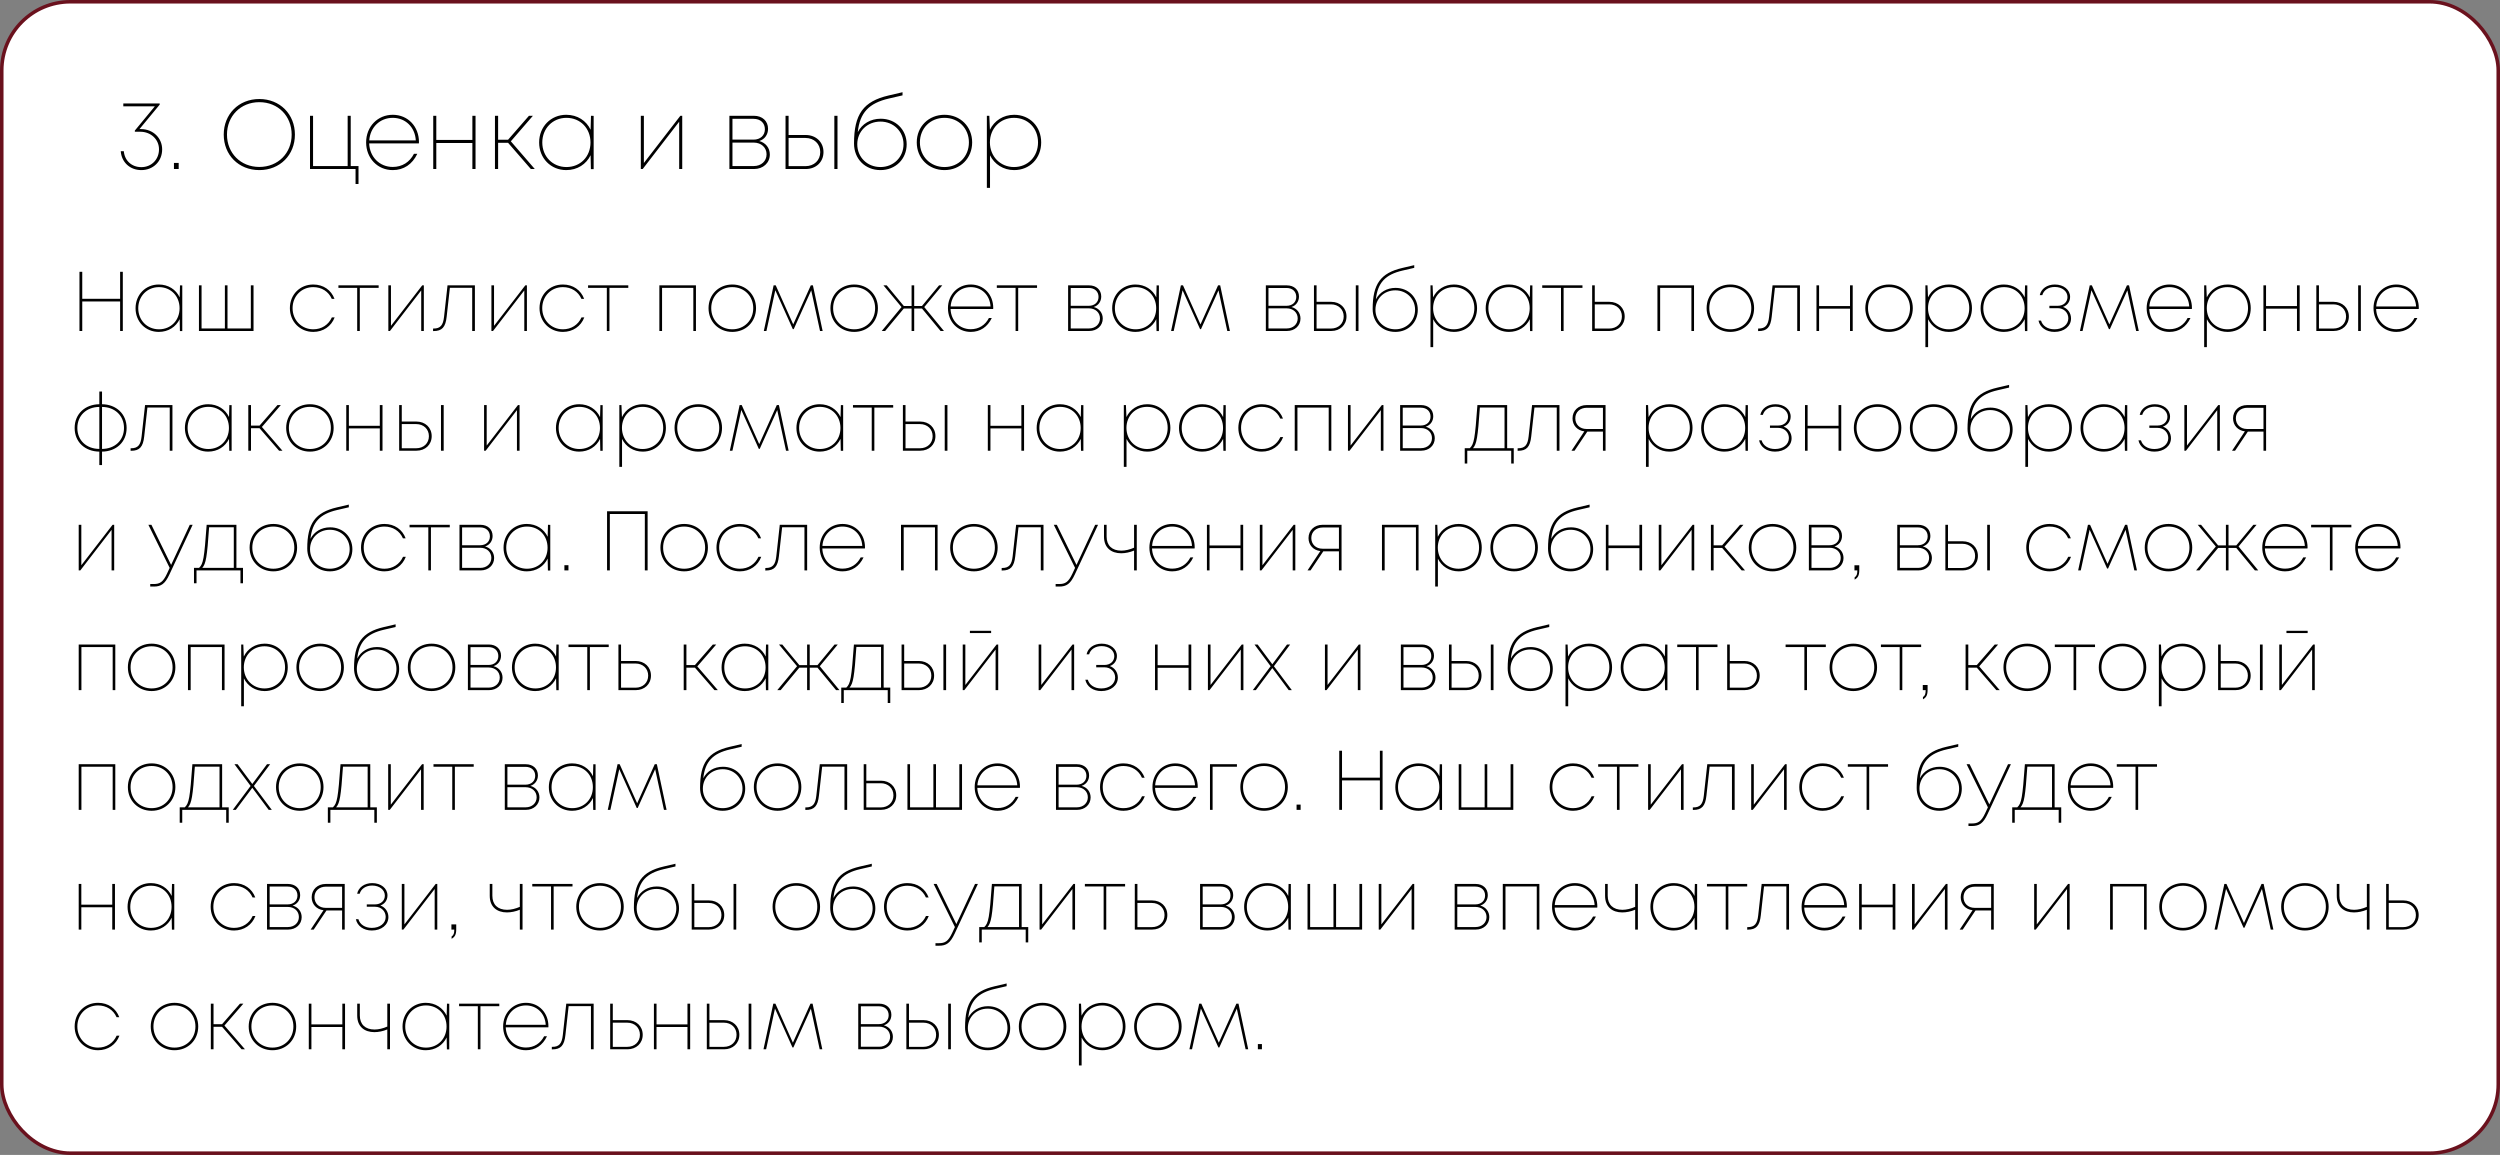 <?xml version="1.0" encoding="UTF-8"?> <svg xmlns="http://www.w3.org/2000/svg" width="355" height="164" viewBox="0 0 355 164" fill="none"><rect x="0" y="0" width="355" height="164" fill="#808080" stroke="none"/><rect x="0.25" y="0.25" width="354.5" height="163.5" rx="9.75" fill="white" stroke="#6A111D" stroke-width="0.5"></rect><path d="M20.03 18.33C21.766 18.344 23.026 19.618 23.026 21.214C23.026 22.936 21.724 24.154 20.072 24.154C18.448 24.154 17.258 23.034 17.146 21.466H17.58C17.692 22.796 18.686 23.734 20.072 23.734C21.514 23.734 22.578 22.642 22.578 21.2C22.578 19.8 21.43 18.708 19.918 18.708H19.148V18.54L21.99 15.096H17.51V14.69H22.676V14.858L19.806 18.33H20.03ZM24.701 24V23.132H25.373V24H24.701ZM36.824 24.154C33.87 24.154 31.77 21.984 31.77 19.114C31.77 16.244 33.87 14.06 36.824 14.06C39.764 14.06 41.878 16.23 41.878 19.114C41.878 21.998 39.764 24.154 36.824 24.154ZM36.824 23.706C39.498 23.706 41.416 21.732 41.416 19.114C41.416 16.482 39.498 14.508 36.824 14.508C34.15 14.508 32.232 16.496 32.232 19.114C32.232 21.718 34.15 23.706 36.824 23.706ZM49.802 23.58H50.908V26.128H50.488V24H44.02V16.44H44.454V23.58H49.368V16.44H49.802V23.58ZM59.493 20.178C59.493 20.234 59.493 20.304 59.479 20.36H52.423C52.493 22.292 53.907 23.706 55.769 23.706C57.113 23.706 58.177 23.02 58.779 21.844H59.255C58.541 23.342 57.323 24.154 55.769 24.154C53.613 24.154 51.989 22.46 51.989 20.22C51.989 17.994 53.613 16.3 55.769 16.3C57.953 16.3 59.493 17.994 59.493 20.178ZM55.769 16.734C53.949 16.734 52.563 18.078 52.437 19.94H59.045C58.933 18.022 57.547 16.734 55.769 16.734ZM67.078 16.44H67.526V24H67.078V20.304H61.954V24H61.52V16.44H61.954V19.87H67.078V16.44ZM75.38 24L72.146 20.276H70.732V24H70.284V16.44H70.732V19.842H72.146L75.114 16.44H75.674L72.538 20.066L75.94 24H75.38ZM83.921 16.44L84.299 16.454V24.014H83.907L83.865 22.04C83.249 23.314 81.989 24.154 80.407 24.154C78.209 24.154 76.557 22.46 76.557 20.234C76.557 17.994 78.209 16.3 80.407 16.3C81.989 16.3 83.263 17.14 83.865 18.428L83.921 16.44ZM80.435 23.72C82.409 23.72 83.851 22.25 83.851 20.234C83.851 18.218 82.409 16.734 80.435 16.734C78.475 16.734 77.005 18.246 77.005 20.234C77.005 22.222 78.475 23.72 80.435 23.72ZM96.611 16.44H96.877V24H96.443V17.28L91.263 24H90.997V16.44H91.431V23.146L96.611 16.44ZM107.817 20.024C108.727 20.276 109.315 21.004 109.315 21.942C109.315 23.132 108.363 24 107.075 24H103.575V16.44H107.047C108.265 16.44 109.063 17.196 109.063 18.288C109.063 19.128 108.573 19.786 107.817 20.024ZM108.615 18.358C108.615 17.462 107.985 16.874 107.005 16.874H104.009V19.828H107.005C107.971 19.828 108.615 19.226 108.615 18.358ZM107.033 23.58C108.097 23.58 108.853 22.88 108.853 21.914C108.853 20.948 108.097 20.248 107.019 20.248H104.009V23.58H107.033ZM114.416 19.17C115.858 19.17 116.936 20.164 116.936 21.592C116.936 23.02 115.858 24 114.416 24H111.546V16.44H111.98V19.17H114.416ZM118.476 16.44H118.924V24H118.476V16.44ZM114.374 23.594C115.606 23.594 116.474 22.768 116.474 21.592C116.474 20.43 115.606 19.59 114.374 19.59H111.98V23.594H114.374ZM125.065 16.86C127.179 16.86 128.747 18.414 128.747 20.486C128.747 22.586 127.165 24.154 125.023 24.154C122.853 24.154 121.271 22.572 121.271 20.374C121.271 16.216 122.587 14.396 126.185 13.556L128.159 13.094V13.542L126.227 13.99C123.385 14.648 122.097 15.992 121.803 18.764C122.419 17.588 123.595 16.86 125.065 16.86ZM125.023 23.72C126.885 23.72 128.299 22.32 128.299 20.486C128.299 18.666 126.885 17.266 125.023 17.266C123.133 17.266 121.733 18.666 121.733 20.486C121.733 22.32 123.147 23.72 125.023 23.72ZM134.113 24.154C131.873 24.154 130.179 22.474 130.179 20.22C130.179 17.966 131.873 16.3 134.113 16.3C136.367 16.3 138.047 17.98 138.047 20.22C138.047 22.474 136.367 24.154 134.113 24.154ZM134.113 23.72C136.115 23.72 137.585 22.222 137.585 20.22C137.585 18.232 136.115 16.734 134.113 16.734C132.111 16.734 130.627 18.218 130.627 20.22C130.627 22.222 132.125 23.72 134.113 23.72ZM144.012 16.3C146.252 16.3 147.848 17.994 147.848 20.22C147.848 22.46 146.252 24.154 144.012 24.154C142.472 24.154 141.198 23.314 140.582 22.054V26.674H140.134V16.44H140.484L140.568 18.428C141.184 17.14 142.472 16.3 144.012 16.3ZM143.984 23.72C145.958 23.72 147.4 22.236 147.4 20.22C147.4 18.204 145.958 16.734 143.984 16.734C142.038 16.734 140.568 18.232 140.568 20.22C140.568 22.208 142.038 23.72 143.984 23.72Z" fill="black"></path><path d="M17.056 38.6H17.44V47H17.056V42.812H11.68V47H11.284V38.6H11.68V42.428H17.056V38.6ZM25.56 40.52L25.884 40.532V47.012H25.548L25.512 45.32C24.984 46.412 23.904 47.132 22.548 47.132C20.664 47.132 19.248 45.68 19.248 43.772C19.248 41.852 20.664 40.4 22.548 40.4C23.904 40.4 24.996 41.12 25.512 42.224L25.56 40.52ZM22.572 46.76C24.264 46.76 25.5 45.5 25.5 43.772C25.5 42.044 24.264 40.772 22.572 40.772C20.892 40.772 19.632 42.068 19.632 43.772C19.632 45.476 20.892 46.76 22.572 46.76ZM35.618 40.52H36.002V47H28.25V40.52H28.622V46.64H31.934V40.52H32.306V46.64H35.618V40.52ZM44.486 47.132C42.602 47.132 41.163 45.68 41.163 43.76C41.163 41.828 42.59 40.4 44.486 40.4C45.926 40.4 47.042 41.204 47.498 42.44H47.114C46.658 41.396 45.675 40.772 44.486 40.772C42.806 40.772 41.547 42.056 41.547 43.76C41.547 45.464 42.819 46.76 44.486 46.76C45.663 46.76 46.647 46.136 47.127 45.068H47.523C47.042 46.34 45.891 47.132 44.486 47.132ZM53.768 40.52V40.88H51.092V47H50.72V40.88H48.056V40.52H53.768ZM59.957 40.52H60.185V47H59.813V41.24L55.373 47H55.145V40.52H55.517V46.268L59.957 40.52ZM63.547 40.52H67.435V47H67.051V40.868H63.883L63.427 44.972C63.271 46.472 62.755 47.012 61.567 47.012H61.495V46.652H61.579C62.527 46.652 62.923 46.196 63.055 44.984L63.547 40.52ZM74.594 40.52H74.822V47H74.45V41.24L70.01 47H69.781V40.52H70.153V46.268L74.594 40.52ZM79.936 47.132C78.052 47.132 76.612 45.68 76.612 43.76C76.612 41.828 78.04 40.4 79.936 40.4C81.376 40.4 82.492 41.204 82.948 42.44H82.564C82.108 41.396 81.124 40.772 79.936 40.772C78.256 40.772 76.996 42.056 76.996 43.76C76.996 45.464 78.268 46.76 79.936 46.76C81.112 46.76 82.096 46.136 82.576 45.068H82.972C82.492 46.34 81.34 47.132 79.936 47.132ZM89.217 40.52V40.88H86.541V47H86.169V40.88H83.505V40.52H89.217ZM93.629 40.52H98.825V47H98.453V40.88H94.013V47H93.629V40.52ZM103.984 47.132C102.064 47.132 100.612 45.692 100.612 43.76C100.612 41.828 102.064 40.4 103.984 40.4C105.916 40.4 107.356 41.84 107.356 43.76C107.356 45.692 105.916 47.132 103.984 47.132ZM103.984 46.76C105.7 46.76 106.96 45.476 106.96 43.76C106.96 42.056 105.7 40.772 103.984 40.772C102.268 40.772 100.996 42.044 100.996 43.76C100.996 45.476 102.28 46.76 103.984 46.76ZM116.814 47H116.442L115.194 41.228L112.71 46.736H112.578L110.094 41.216L108.834 47H108.462L109.854 40.52H110.154L112.638 46.064L115.134 40.52H115.434L116.814 47ZM121.292 47.132C119.372 47.132 117.92 45.692 117.92 43.76C117.92 41.828 119.372 40.4 121.292 40.4C123.224 40.4 124.664 41.84 124.664 43.76C124.664 45.692 123.224 47.132 121.292 47.132ZM121.292 46.76C123.008 46.76 124.268 45.476 124.268 43.76C124.268 42.056 123.008 40.772 121.292 40.772C119.576 40.772 118.304 42.044 118.304 43.76C118.304 45.476 119.588 46.76 121.292 46.76ZM133.561 47L130.921 43.808H129.817V47H129.445V43.808H128.341L125.689 47H125.209L128.017 43.604L125.449 40.52H125.917L128.341 43.448H129.445V40.52H129.817V43.448H130.921L133.345 40.52H133.801L131.245 43.604L134.041 47H133.561ZM141.04 43.724C141.04 43.772 141.04 43.832 141.028 43.88H134.98C135.04 45.536 136.252 46.748 137.848 46.748C139 46.748 139.912 46.16 140.428 45.152H140.836C140.224 46.436 139.18 47.132 137.848 47.132C136 47.132 134.608 45.68 134.608 43.76C134.608 41.852 136 40.4 137.848 40.4C139.72 40.4 141.04 41.852 141.04 43.724ZM137.848 40.772C136.288 40.772 135.1 41.924 134.992 43.52H140.656C140.56 41.876 139.372 40.772 137.848 40.772ZM147.26 40.52V40.88H144.584V47H144.212V40.88H141.548V40.52H147.26ZM155.308 43.592C156.088 43.808 156.592 44.432 156.592 45.236C156.592 46.256 155.776 47 154.672 47H151.672V40.52H154.648C155.692 40.52 156.376 41.168 156.376 42.104C156.376 42.824 155.956 43.388 155.308 43.592ZM155.992 42.164C155.992 41.396 155.452 40.892 154.612 40.892H152.044V43.424H154.612C155.44 43.424 155.992 42.908 155.992 42.164ZM154.636 46.64C155.548 46.64 156.196 46.04 156.196 45.212C156.196 44.384 155.548 43.784 154.624 43.784H152.044V46.64H154.636ZM164.24 40.52L164.564 40.532V47.012H164.228L164.192 45.32C163.664 46.412 162.584 47.132 161.228 47.132C159.344 47.132 157.928 45.68 157.928 43.772C157.928 41.852 159.344 40.4 161.228 40.4C162.584 40.4 163.676 41.12 164.192 42.224L164.24 40.52ZM161.252 46.76C162.944 46.76 164.18 45.5 164.18 43.772C164.18 42.044 162.944 40.772 161.252 40.772C159.572 40.772 158.312 42.068 158.312 43.772C158.312 45.476 159.572 46.76 161.252 46.76ZM174.646 47H174.274L173.026 41.228L170.542 46.736H170.41L167.926 41.216L166.666 47H166.294L167.686 40.52H167.986L170.47 46.064L172.966 40.52H173.266L174.646 47ZM183.386 43.592C184.166 43.808 184.67 44.432 184.67 45.236C184.67 46.256 183.854 47 182.75 47H179.75V40.52H182.726C183.77 40.52 184.454 41.168 184.454 42.104C184.454 42.824 184.034 43.388 183.386 43.592ZM184.07 42.164C184.07 41.396 183.53 40.892 182.69 40.892H180.122V43.424H182.69C183.518 43.424 184.07 42.908 184.07 42.164ZM182.714 46.64C183.626 46.64 184.274 46.04 184.274 45.212C184.274 44.384 183.626 43.784 182.702 43.784H180.122V46.64H182.714ZM189.042 42.86C190.278 42.86 191.202 43.712 191.202 44.936C191.202 46.16 190.278 47 189.042 47H186.582V40.52H186.954V42.86H189.042ZM192.522 40.52H192.906V47H192.522V40.52ZM189.006 46.652C190.062 46.652 190.806 45.944 190.806 44.936C190.806 43.94 190.062 43.22 189.006 43.22H186.954V46.652H189.006ZM198.17 40.88C199.982 40.88 201.326 42.212 201.326 43.988C201.326 45.788 199.97 47.132 198.134 47.132C196.274 47.132 194.918 45.776 194.918 43.892C194.918 40.328 196.046 38.768 199.13 38.048L200.822 37.652V38.036L199.166 38.42C196.73 38.984 195.626 40.136 195.374 42.512C195.902 41.504 196.91 40.88 198.17 40.88ZM198.134 46.76C199.73 46.76 200.942 45.56 200.942 43.988C200.942 42.428 199.73 41.228 198.134 41.228C196.514 41.228 195.314 42.428 195.314 43.988C195.314 45.56 196.526 46.76 198.134 46.76ZM206.453 40.4C208.373 40.4 209.741 41.852 209.741 43.76C209.741 45.68 208.373 47.132 206.453 47.132C205.133 47.132 204.041 46.412 203.513 45.332V49.292H203.129V40.52H203.429L203.501 42.224C204.029 41.12 205.133 40.4 206.453 40.4ZM206.429 46.76C208.121 46.76 209.357 45.488 209.357 43.76C209.357 42.032 208.121 40.772 206.429 40.772C204.761 40.772 203.501 42.056 203.501 43.76C203.501 45.464 204.761 46.76 206.429 46.76ZM217.279 40.52L217.603 40.532V47.012H217.267L217.231 45.32C216.703 46.412 215.623 47.132 214.267 47.132C212.383 47.132 210.967 45.68 210.967 43.772C210.967 41.852 212.383 40.4 214.267 40.4C215.623 40.4 216.715 41.12 217.231 42.224L217.279 40.52ZM214.291 46.76C215.983 46.76 217.219 45.5 217.219 43.772C217.219 42.044 215.983 40.772 214.291 40.772C212.611 40.772 211.351 42.068 211.351 43.772C211.351 45.476 212.611 46.76 214.291 46.76ZM224.709 40.52V40.88H222.033V47H221.661V40.88H218.997V40.52H224.709ZM228.546 42.86C229.782 42.86 230.706 43.712 230.706 44.936C230.706 46.16 229.782 47 228.546 47H226.086V40.52H226.458V42.86H228.546ZM228.51 46.652C229.566 46.652 230.31 45.944 230.31 44.936C230.31 43.94 229.566 43.22 228.51 43.22H226.458V46.652H228.51ZM235.356 40.52H240.552V47H240.18V40.88H235.74V47H235.356V40.52ZM245.71 47.132C243.79 47.132 242.338 45.692 242.338 43.76C242.338 41.828 243.79 40.4 245.71 40.4C247.642 40.4 249.082 41.84 249.082 43.76C249.082 45.692 247.642 47.132 245.71 47.132ZM245.71 46.76C247.426 46.76 248.686 45.476 248.686 43.76C248.686 42.056 247.426 40.772 245.71 40.772C243.994 40.772 242.722 42.044 242.722 43.76C242.722 45.476 244.006 46.76 245.71 46.76ZM251.703 40.52H255.591V47H255.207V40.868H252.039L251.583 44.972C251.427 46.472 250.911 47.012 249.723 47.012H249.651V46.652H249.735C250.683 46.652 251.079 46.196 251.211 44.984L251.703 40.52ZM262.702 40.52H263.086V47H262.702V43.832H258.31V47H257.938V40.52H258.31V43.46H262.702V40.52ZM268.245 47.132C266.325 47.132 264.873 45.692 264.873 43.76C264.873 41.828 266.325 40.4 268.245 40.4C270.177 40.4 271.617 41.84 271.617 43.76C271.617 45.692 270.177 47.132 268.245 47.132ZM268.245 46.76C269.961 46.76 271.221 45.476 271.221 43.76C271.221 42.056 269.961 40.772 268.245 40.772C266.529 40.772 265.257 42.044 265.257 43.76C265.257 45.476 266.541 46.76 268.245 46.76ZM276.73 40.4C278.65 40.4 280.018 41.852 280.018 43.76C280.018 45.68 278.65 47.132 276.73 47.132C275.41 47.132 274.318 46.412 273.79 45.332V49.292H273.406V40.52H273.706L273.778 42.224C274.306 41.12 275.41 40.4 276.73 40.4ZM276.706 46.76C278.398 46.76 279.634 45.488 279.634 43.76C279.634 42.032 278.398 40.772 276.706 40.772C275.038 40.772 273.778 42.056 273.778 43.76C273.778 45.464 275.038 46.76 276.706 46.76ZM287.557 40.52L287.881 40.532V47.012H287.545L287.509 45.32C286.981 46.412 285.901 47.132 284.545 47.132C282.661 47.132 281.245 45.68 281.245 43.772C281.245 41.852 282.661 40.4 284.545 40.4C285.901 40.4 286.993 41.12 287.509 42.224L287.557 40.52ZM284.569 46.76C286.261 46.76 287.497 45.5 287.497 43.772C287.497 42.044 286.261 40.772 284.569 40.772C282.889 40.772 281.629 42.068 281.629 43.772C281.629 45.476 282.889 46.76 284.569 46.76ZM292.946 43.58C293.63 43.832 294.086 44.456 294.086 45.224C294.086 46.328 293.102 47.132 291.734 47.132C290.57 47.132 289.67 46.496 289.466 45.524H289.826C290.03 46.268 290.762 46.76 291.734 46.76C292.886 46.76 293.702 46.112 293.702 45.2C293.702 44.42 293.09 43.76 292.202 43.76H291.014V43.424H292.19C293.03 43.424 293.582 42.884 293.582 42.176C293.582 41.36 292.826 40.748 291.782 40.748C290.894 40.748 290.198 41.204 290.006 41.912H289.646C289.838 41 290.69 40.4 291.794 40.4C293.03 40.4 293.954 41.144 293.954 42.152C293.954 42.836 293.558 43.364 292.946 43.58ZM303.705 47H303.333L302.085 41.228L299.601 46.736H299.469L296.985 41.216L295.725 47H295.353L296.745 40.52H297.045L299.529 46.064L302.025 40.52H302.325L303.705 47ZM311.255 43.724C311.255 43.772 311.255 43.832 311.243 43.88H305.195C305.255 45.536 306.467 46.748 308.063 46.748C309.215 46.748 310.127 46.16 310.643 45.152H311.051C310.439 46.436 309.395 47.132 308.063 47.132C306.215 47.132 304.823 45.68 304.823 43.76C304.823 41.852 306.215 40.4 308.063 40.4C309.935 40.4 311.255 41.852 311.255 43.724ZM308.063 40.772C306.503 40.772 305.315 41.924 305.207 43.52H310.871C310.775 41.876 309.587 40.772 308.063 40.772ZM316.316 40.4C318.236 40.4 319.604 41.852 319.604 43.76C319.604 45.68 318.236 47.132 316.316 47.132C314.996 47.132 313.904 46.412 313.376 45.332V49.292H312.992V40.52H313.292L313.364 42.224C313.892 41.12 314.996 40.4 316.316 40.4ZM316.292 46.76C317.984 46.76 319.22 45.488 319.22 43.76C319.22 42.032 317.984 40.772 316.292 40.772C314.624 40.772 313.364 42.056 313.364 43.76C313.364 45.464 314.624 46.76 316.292 46.76ZM326.17 40.52H326.554V47H326.17V43.832H321.778V47H321.406V40.52H321.778V43.46H326.17V40.52ZM331.378 42.86C332.614 42.86 333.538 43.712 333.538 44.936C333.538 46.16 332.614 47 331.378 47H328.918V40.52H329.29V42.86H331.378ZM334.858 40.52H335.242V47H334.858V40.52ZM331.342 46.652C332.398 46.652 333.142 45.944 333.142 44.936C333.142 43.94 332.398 43.22 331.342 43.22H329.29V46.652H331.342ZM343.47 43.724C343.47 43.772 343.47 43.832 343.458 43.88H337.41C337.47 45.536 338.682 46.748 340.278 46.748C341.43 46.748 342.342 46.16 342.858 45.152H343.266C342.654 46.436 341.61 47.132 340.278 47.132C338.43 47.132 337.038 45.68 337.038 43.76C337.038 41.852 338.43 40.4 340.278 40.4C342.15 40.4 343.47 41.852 343.47 43.724ZM340.278 40.772C338.718 40.772 337.53 41.924 337.422 43.52H343.086C342.99 41.876 341.802 40.772 340.278 40.772ZM17.98 60.772C17.98 62.788 16.492 64.108 14.488 64.132V66.04H14.104V64.132C12.088 64.108 10.6 62.788 10.6 60.772C10.6 58.768 12.088 57.424 14.104 57.4V55.6H14.488V57.4C16.492 57.424 17.98 58.768 17.98 60.772ZM10.984 60.772C10.984 62.524 12.256 63.736 14.104 63.748V57.784C12.256 57.796 10.984 59.032 10.984 60.772ZM14.488 63.748C16.324 63.736 17.608 62.512 17.608 60.772C17.608 59.032 16.324 57.796 14.488 57.784V63.748ZM20.598 57.52H24.486V64H24.102V57.868H20.934L20.478 61.972C20.322 63.472 19.806 64.012 18.618 64.012H18.546V63.652H18.63C19.578 63.652 19.974 63.196 20.106 61.984L20.598 57.52ZM32.568 57.52L32.892 57.532V64.012H32.556L32.52 62.32C31.992 63.412 30.912 64.132 29.556 64.132C27.672 64.132 26.256 62.68 26.256 60.772C26.256 58.852 27.672 57.4 29.556 57.4C30.912 57.4 32.004 58.12 32.52 59.224L32.568 57.52ZM29.58 63.76C31.272 63.76 32.508 62.5 32.508 60.772C32.508 59.044 31.272 57.772 29.58 57.772C27.9 57.772 26.64 59.068 26.64 60.772C26.64 62.476 27.9 63.76 29.58 63.76ZM39.626 64L36.854 60.808H35.642V64H35.258V57.52H35.642V60.436H36.854L39.398 57.52H39.878L37.19 60.628L40.106 64H39.626ZM44.007 64.132C42.087 64.132 40.635 62.692 40.635 60.76C40.635 58.828 42.087 57.4 44.007 57.4C45.939 57.4 47.379 58.84 47.379 60.76C47.379 62.692 45.939 64.132 44.007 64.132ZM44.007 63.76C45.723 63.76 46.983 62.476 46.983 60.76C46.983 59.056 45.723 57.772 44.007 57.772C42.291 57.772 41.019 59.044 41.019 60.76C41.019 62.476 42.303 63.76 44.007 63.76ZM53.932 57.52H54.316V64H53.932V60.832H49.54V64H49.168V57.52H49.54V60.46H53.932V57.52ZM59.14 59.86C60.376 59.86 61.3 60.712 61.3 61.936C61.3 63.16 60.376 64 59.14 64H56.68V57.52H57.052V59.86H59.14ZM62.62 57.52H63.004V64H62.62V57.52ZM59.104 63.652C60.16 63.652 60.904 62.944 60.904 61.936C60.904 60.94 60.16 60.22 59.104 60.22H57.052V63.652H59.104ZM73.55 57.52H73.778V64H73.406V58.24L68.966 64H68.739V57.52H69.111V63.268L73.55 57.52ZM85.256 57.52L85.58 57.532V64.012H85.244L85.208 62.32C84.68 63.412 83.6 64.132 82.244 64.132C80.36 64.132 78.944 62.68 78.944 60.772C78.944 58.852 80.36 57.4 82.244 57.4C83.6 57.4 84.692 58.12 85.208 59.224L85.256 57.52ZM82.268 63.76C83.96 63.76 85.196 62.5 85.196 60.772C85.196 59.044 83.96 57.772 82.268 57.772C80.588 57.772 79.328 59.068 79.328 60.772C79.328 62.476 80.588 63.76 82.268 63.76ZM91.269 57.4C93.189 57.4 94.558 58.852 94.558 60.76C94.558 62.68 93.189 64.132 91.269 64.132C89.95 64.132 88.858 63.412 88.329 62.332V66.292H87.945V57.52H88.246L88.317 59.224C88.846 58.12 89.95 57.4 91.269 57.4ZM91.246 63.76C92.938 63.76 94.174 62.488 94.174 60.76C94.174 59.032 92.938 57.772 91.246 57.772C89.578 57.772 88.317 59.056 88.317 60.76C88.317 62.464 89.578 63.76 91.246 63.76ZM99.156 64.132C97.236 64.132 95.784 62.692 95.784 60.76C95.784 58.828 97.236 57.4 99.156 57.4C101.088 57.4 102.528 58.84 102.528 60.76C102.528 62.692 101.088 64.132 99.156 64.132ZM99.156 63.76C100.872 63.76 102.132 62.476 102.132 60.76C102.132 59.056 100.872 57.772 99.156 57.772C97.44 57.772 96.168 59.044 96.168 60.76C96.168 62.476 97.452 63.76 99.156 63.76ZM111.986 64H111.614L110.366 58.228L107.882 63.736H107.75L105.266 58.216L104.006 64H103.634L105.026 57.52H105.326L107.81 63.064L110.306 57.52H110.606L111.986 64ZM119.404 57.52L119.728 57.532V64.012H119.392L119.356 62.32C118.828 63.412 117.748 64.132 116.392 64.132C114.508 64.132 113.092 62.68 113.092 60.772C113.092 58.852 114.508 57.4 116.392 57.4C117.748 57.4 118.84 58.12 119.356 59.224L119.404 57.52ZM116.416 63.76C118.108 63.76 119.344 62.5 119.344 60.772C119.344 59.044 118.108 57.772 116.416 57.772C114.736 57.772 113.476 59.068 113.476 60.772C113.476 62.476 114.736 63.76 116.416 63.76ZM126.834 57.52V57.88H124.158V64H123.786V57.88H121.122V57.52H126.834ZM130.671 59.86C131.907 59.86 132.831 60.712 132.831 61.936C132.831 63.16 131.907 64 130.671 64H128.211V57.52H128.583V59.86H130.671ZM134.151 57.52H134.535V64H134.151V57.52ZM130.635 63.652C131.691 63.652 132.435 62.944 132.435 61.936C132.435 60.94 131.691 60.22 130.635 60.22H128.583V63.652H130.635ZM145.034 57.52H145.418V64H145.034V60.832H140.642V64H140.27V57.52H140.642V60.46H145.034V57.52ZM153.517 57.52L153.841 57.532V64.012H153.505L153.469 62.32C152.941 63.412 151.861 64.132 150.505 64.132C148.621 64.132 147.205 62.68 147.205 60.772C147.205 58.852 148.621 57.4 150.505 57.4C151.861 57.4 152.953 58.12 153.469 59.224L153.517 57.52ZM150.529 63.76C152.221 63.76 153.457 62.5 153.457 60.772C153.457 59.044 152.221 57.772 150.529 57.772C148.849 57.772 147.589 59.068 147.589 60.772C147.589 62.476 148.849 63.76 150.529 63.76ZM162.906 57.4C164.826 57.4 166.194 58.852 166.194 60.76C166.194 62.68 164.826 64.132 162.906 64.132C161.586 64.132 160.494 63.412 159.966 62.332V66.292H159.582V57.52H159.882L159.954 59.224C160.482 58.12 161.586 57.4 162.906 57.4ZM162.882 63.76C164.574 63.76 165.81 62.488 165.81 60.76C165.81 59.032 164.574 57.772 162.882 57.772C161.214 57.772 159.954 59.056 159.954 60.76C159.954 62.464 161.214 63.76 162.882 63.76ZM173.732 57.52L174.056 57.532V64.012H173.72L173.684 62.32C173.156 63.412 172.076 64.132 170.72 64.132C168.836 64.132 167.42 62.68 167.42 60.772C167.42 58.852 168.836 57.4 170.72 57.4C172.076 57.4 173.168 58.12 173.684 59.224L173.732 57.52ZM170.744 63.76C172.436 63.76 173.672 62.5 173.672 60.772C173.672 59.044 172.436 57.772 170.744 57.772C169.064 57.772 167.804 59.068 167.804 60.772C167.804 62.476 169.064 63.76 170.744 63.76ZM179.17 64.132C177.286 64.132 175.846 62.68 175.846 60.76C175.846 58.828 177.274 57.4 179.17 57.4C180.61 57.4 181.726 58.204 182.182 59.44H181.798C181.342 58.396 180.358 57.772 179.17 57.772C177.49 57.772 176.23 59.056 176.23 60.76C176.23 62.464 177.502 63.76 179.17 63.76C180.346 63.76 181.33 63.136 181.81 62.068H182.206C181.726 63.34 180.574 64.132 179.17 64.132ZM183.852 57.52H189.048V64H188.676V57.88H184.236V64H183.852V57.52ZM196.222 57.52H196.45V64H196.078V58.24L191.638 64H191.41V57.52H191.782V63.268L196.222 57.52ZM202.453 60.592C203.233 60.808 203.737 61.432 203.737 62.236C203.737 63.256 202.921 64 201.817 64H198.817V57.52H201.793C202.837 57.52 203.521 58.168 203.521 59.104C203.521 59.824 203.101 60.388 202.453 60.592ZM203.137 59.164C203.137 58.396 202.597 57.892 201.757 57.892H199.189V60.424H201.757C202.585 60.424 203.137 59.908 203.137 59.164ZM201.781 63.64C202.693 63.64 203.341 63.04 203.341 62.212C203.341 61.384 202.693 60.784 201.769 60.784H199.189V63.64H201.781ZM214.016 63.64H214.952V65.824H214.592V64H208.352V65.824H207.992V63.64H208.712C209.312 63.076 209.444 62.332 209.792 57.52H214.016V63.64ZM210.14 57.868C209.852 62.116 209.684 63.052 209.168 63.64H213.644V57.868H210.14ZM217.555 57.52H221.443V64H221.059V57.868H217.891L217.435 61.972C217.279 63.472 216.763 64.012 215.575 64.012H215.503V63.652H215.587C216.535 63.652 216.931 63.196 217.063 61.984L217.555 57.52ZM225.301 57.52H227.989V64H227.617V61.288H225.397L223.585 64H223.153L224.977 61.252C223.981 61.132 223.297 60.4 223.297 59.404C223.297 58.312 224.125 57.52 225.301 57.52ZM225.277 60.916H227.617V57.904H225.325C224.365 57.904 223.693 58.516 223.693 59.404C223.693 60.28 224.341 60.916 225.277 60.916ZM237.051 57.4C238.971 57.4 240.339 58.852 240.339 60.76C240.339 62.68 238.971 64.132 237.051 64.132C235.731 64.132 234.639 63.412 234.111 62.332V66.292H233.727V57.52H234.027L234.099 59.224C234.627 58.12 235.731 57.4 237.051 57.4ZM237.027 63.76C238.719 63.76 239.955 62.488 239.955 60.76C239.955 59.032 238.719 57.772 237.027 57.772C235.359 57.772 234.099 59.056 234.099 60.76C234.099 62.464 235.359 63.76 237.027 63.76ZM247.877 57.52L248.201 57.532V64.012H247.865L247.829 62.32C247.301 63.412 246.221 64.132 244.865 64.132C242.981 64.132 241.565 62.68 241.565 60.772C241.565 58.852 242.981 57.4 244.865 57.4C246.221 57.4 247.313 58.12 247.829 59.224L247.877 57.52ZM244.889 63.76C246.581 63.76 247.817 62.5 247.817 60.772C247.817 59.044 246.581 57.772 244.889 57.772C243.209 57.772 241.949 59.068 241.949 60.772C241.949 62.476 243.209 63.76 244.889 63.76ZM253.267 60.58C253.951 60.832 254.407 61.456 254.407 62.224C254.407 63.328 253.423 64.132 252.055 64.132C250.891 64.132 249.991 63.496 249.787 62.524H250.147C250.351 63.268 251.083 63.76 252.055 63.76C253.207 63.76 254.023 63.112 254.023 62.2C254.023 61.42 253.411 60.76 252.523 60.76H251.335V60.424H252.511C253.351 60.424 253.903 59.884 253.903 59.176C253.903 58.36 253.147 57.748 252.103 57.748C251.215 57.748 250.519 58.204 250.327 58.912H249.967C250.159 58 251.011 57.4 252.115 57.4C253.351 57.4 254.275 58.144 254.275 59.152C254.275 59.836 253.879 60.364 253.267 60.58ZM261.073 57.52H261.457V64H261.073V60.832H256.681V64H256.309V57.52H256.681V60.46H261.073V57.52ZM266.617 64.132C264.697 64.132 263.245 62.692 263.245 60.76C263.245 58.828 264.697 57.4 266.617 57.4C268.549 57.4 269.989 58.84 269.989 60.76C269.989 62.692 268.549 64.132 266.617 64.132ZM266.617 63.76C268.333 63.76 269.593 62.476 269.593 60.76C269.593 59.056 268.333 57.772 266.617 57.772C264.901 57.772 263.629 59.044 263.629 60.76C263.629 62.476 264.913 63.76 266.617 63.76ZM274.574 64.132C272.654 64.132 271.202 62.692 271.202 60.76C271.202 58.828 272.654 57.4 274.574 57.4C276.506 57.4 277.946 58.84 277.946 60.76C277.946 62.692 276.506 64.132 274.574 64.132ZM274.574 63.76C276.29 63.76 277.55 62.476 277.55 60.76C277.55 59.056 276.29 57.772 274.574 57.772C272.858 57.772 271.586 59.044 271.586 60.76C271.586 62.476 272.87 63.76 274.574 63.76ZM282.639 57.88C284.451 57.88 285.795 59.212 285.795 60.988C285.795 62.788 284.439 64.132 282.603 64.132C280.743 64.132 279.387 62.776 279.387 60.892C279.387 57.328 280.515 55.768 283.599 55.048L285.291 54.652V55.036L283.635 55.42C281.199 55.984 280.095 57.136 279.843 59.512C280.371 58.504 281.379 57.88 282.639 57.88ZM282.603 63.76C284.199 63.76 285.411 62.56 285.411 60.988C285.411 59.428 284.199 58.228 282.603 58.228C280.983 58.228 279.783 59.428 279.783 60.988C279.783 62.56 280.995 63.76 282.603 63.76ZM290.922 57.4C292.842 57.4 294.21 58.852 294.21 60.76C294.21 62.68 292.842 64.132 290.922 64.132C289.602 64.132 288.51 63.412 287.982 62.332V66.292H287.598V57.52H287.898L287.97 59.224C288.498 58.12 289.602 57.4 290.922 57.4ZM290.898 63.76C292.59 63.76 293.826 62.488 293.826 60.76C293.826 59.032 292.59 57.772 290.898 57.772C289.23 57.772 287.97 59.056 287.97 60.76C287.97 62.464 289.23 63.76 290.898 63.76ZM301.748 57.52L302.072 57.532V64.012H301.736L301.7 62.32C301.172 63.412 300.092 64.132 298.736 64.132C296.852 64.132 295.436 62.68 295.436 60.772C295.436 58.852 296.852 57.4 298.736 57.4C300.092 57.4 301.184 58.12 301.7 59.224L301.748 57.52ZM298.76 63.76C300.452 63.76 301.688 62.5 301.688 60.772C301.688 59.044 300.452 57.772 298.76 57.772C297.08 57.772 295.82 59.068 295.82 60.772C295.82 62.476 297.08 63.76 298.76 63.76ZM307.138 60.58C307.822 60.832 308.278 61.456 308.278 62.224C308.278 63.328 307.294 64.132 305.926 64.132C304.762 64.132 303.862 63.496 303.658 62.524H304.018C304.222 63.268 304.954 63.76 305.926 63.76C307.078 63.76 307.894 63.112 307.894 62.2C307.894 61.42 307.282 60.76 306.394 60.76H305.206V60.424H306.382C307.222 60.424 307.774 59.884 307.774 59.176C307.774 58.36 307.018 57.748 305.974 57.748C305.086 57.748 304.39 58.204 304.198 58.912H303.838C304.03 58 304.882 57.4 305.986 57.4C307.222 57.4 308.146 58.144 308.146 59.152C308.146 59.836 307.75 60.364 307.138 60.58ZM314.992 57.52H315.22V64H314.848V58.24L310.408 64H310.18V57.52H310.552V63.268L314.992 57.52ZM319.098 57.52H321.786V64H321.414V61.288H319.194L317.382 64H316.95L318.774 61.252C317.778 61.132 317.094 60.4 317.094 59.404C317.094 58.312 317.922 57.52 319.098 57.52ZM319.074 60.916H321.414V57.904H319.122C318.162 57.904 317.49 58.516 317.49 59.404C317.49 60.28 318.138 60.916 319.074 60.916ZM15.988 74.52H16.216V81H15.844V75.24L11.404 81H11.176V74.52H11.548V80.268L15.988 74.52ZM26.949 74.52H27.357L24.057 81.576C23.433 82.92 22.869 83.292 21.837 83.292H21.333V82.932H21.813C22.701 82.932 23.145 82.668 23.709 81.468L24.093 80.64L21.069 74.52H21.501L24.297 80.22L26.949 74.52ZM33.57 80.64H34.506V82.824H34.146V81H27.906V82.824H27.546V80.64H28.266C28.866 80.076 28.998 79.332 29.346 74.52H33.57V80.64ZM29.694 74.868C29.406 79.116 29.238 80.052 28.722 80.64H33.198V74.868H29.694ZM38.816 81.132C36.896 81.132 35.444 79.692 35.444 77.76C35.444 75.828 36.896 74.4 38.816 74.4C40.748 74.4 42.188 75.84 42.188 77.76C42.188 79.692 40.748 81.132 38.816 81.132ZM38.816 80.76C40.532 80.76 41.792 79.476 41.792 77.76C41.792 76.056 40.532 74.772 38.816 74.772C37.1 74.772 35.828 76.044 35.828 77.76C35.828 79.476 37.112 80.76 38.816 80.76ZM46.881 74.88C48.693 74.88 50.037 76.212 50.037 77.988C50.037 79.788 48.681 81.132 46.845 81.132C44.985 81.132 43.629 79.776 43.629 77.892C43.629 74.328 44.757 72.768 47.841 72.048L49.533 71.652V72.036L47.877 72.42C45.441 72.984 44.337 74.136 44.085 76.512C44.613 75.504 45.621 74.88 46.881 74.88ZM46.845 80.76C48.441 80.76 49.653 79.56 49.653 77.988C49.653 76.428 48.441 75.228 46.845 75.228C45.225 75.228 44.025 76.428 44.025 77.988C44.025 79.56 45.237 80.76 46.845 80.76ZM54.588 81.132C52.704 81.132 51.264 79.68 51.264 77.76C51.264 75.828 52.692 74.4 54.588 74.4C56.028 74.4 57.144 75.204 57.6 76.44H57.216C56.76 75.396 55.776 74.772 54.588 74.772C52.908 74.772 51.648 76.056 51.648 77.76C51.648 79.464 52.92 80.76 54.588 80.76C55.764 80.76 56.748 80.136 57.228 79.068H57.624C57.144 80.34 55.992 81.132 54.588 81.132ZM63.869 74.52V74.88H61.193V81H60.821V74.88H58.157V74.52H63.869ZM68.882 77.592C69.662 77.808 70.166 78.432 70.166 79.236C70.166 80.256 69.35 81 68.246 81H65.246V74.52H68.222C69.266 74.52 69.95 75.168 69.95 76.104C69.95 76.824 69.53 77.388 68.882 77.592ZM69.566 76.164C69.566 75.396 69.026 74.892 68.186 74.892H65.618V77.424H68.186C69.014 77.424 69.566 76.908 69.566 76.164ZM68.21 80.64C69.122 80.64 69.77 80.04 69.77 79.212C69.77 78.384 69.122 77.784 68.198 77.784H65.618V80.64H68.21ZM77.814 74.52L78.138 74.532V81.012H77.802L77.766 79.32C77.238 80.412 76.158 81.132 74.802 81.132C72.918 81.132 71.502 79.68 71.502 77.772C71.502 75.852 72.918 74.4 74.802 74.4C76.158 74.4 77.25 75.12 77.766 76.224L77.814 74.52ZM74.826 80.76C76.518 80.76 77.754 79.5 77.754 77.772C77.754 76.044 76.518 74.772 74.826 74.772C73.146 74.772 71.886 76.068 71.886 77.772C71.886 79.476 73.146 80.76 74.826 80.76ZM80.144 81V80.256H80.72V81H80.144ZM86.202 72.6H91.962V81H91.566V72.984H86.598V81H86.202V72.6ZM97.152 81.132C95.232 81.132 93.78 79.692 93.78 77.76C93.78 75.828 95.232 74.4 97.152 74.4C99.084 74.4 100.524 75.84 100.524 77.76C100.524 79.692 99.084 81.132 97.152 81.132ZM97.152 80.76C98.868 80.76 100.128 79.476 100.128 77.76C100.128 76.056 98.868 74.772 97.152 74.772C95.436 74.772 94.164 76.044 94.164 77.76C94.164 79.476 95.448 80.76 97.152 80.76ZM105.061 81.132C103.177 81.132 101.737 79.68 101.737 77.76C101.737 75.828 103.165 74.4 105.061 74.4C106.501 74.4 107.617 75.204 108.073 76.44H107.689C107.233 75.396 106.249 74.772 105.061 74.772C103.381 74.772 102.121 76.056 102.121 77.76C102.121 79.464 103.393 80.76 105.061 80.76C106.237 80.76 107.221 80.136 107.701 79.068H108.097C107.617 80.34 106.465 81.132 105.061 81.132ZM110.727 74.52H114.615V81H114.231V74.868H111.063L110.607 78.972C110.451 80.472 109.935 81.012 108.747 81.012H108.675V80.652H108.759C109.707 80.652 110.103 80.196 110.235 78.984L110.727 74.52ZM122.829 77.724C122.829 77.772 122.829 77.832 122.817 77.88H116.769C116.829 79.536 118.041 80.748 119.637 80.748C120.789 80.748 121.701 80.16 122.217 79.152H122.625C122.013 80.436 120.969 81.132 119.637 81.132C117.789 81.132 116.397 79.68 116.397 77.76C116.397 75.852 117.789 74.4 119.637 74.4C121.509 74.4 122.829 75.852 122.829 77.724ZM119.637 74.772C118.077 74.772 116.889 75.924 116.781 77.52H122.445C122.349 75.876 121.161 74.772 119.637 74.772ZM127.942 74.52H133.138V81H132.766V74.88H128.326V81H127.942V74.52ZM138.296 81.132C136.376 81.132 134.924 79.692 134.924 77.76C134.924 75.828 136.376 74.4 138.296 74.4C140.228 74.4 141.668 75.84 141.668 77.76C141.668 79.692 140.228 81.132 138.296 81.132ZM138.296 80.76C140.012 80.76 141.272 79.476 141.272 77.76C141.272 76.056 140.012 74.772 138.296 74.772C136.58 74.772 135.308 76.044 135.308 77.76C135.308 79.476 136.592 80.76 138.296 80.76ZM144.289 74.52H148.177V81H147.793V74.868H144.625L144.169 78.972C144.013 80.472 143.497 81.012 142.309 81.012H142.237V80.652H142.321C143.269 80.652 143.665 80.196 143.797 78.984L144.289 74.52ZM155.516 74.52H155.924L152.624 81.576C152 82.92 151.436 83.292 150.404 83.292H149.9V82.932H150.38C151.268 82.932 151.712 82.668 152.276 81.468L152.66 80.64L149.636 74.52H150.068L152.864 80.22L155.516 74.52ZM161.039 74.52H161.423V81H161.039V78.18C160.439 78.432 159.791 78.564 159.203 78.564C157.799 78.564 156.767 77.784 156.767 76.212V74.52H157.139V76.2C157.139 77.46 157.907 78.192 159.227 78.192C159.803 78.192 160.439 78.036 161.039 77.772V74.52ZM169.646 77.724C169.646 77.772 169.646 77.832 169.634 77.88H163.586C163.646 79.536 164.858 80.748 166.454 80.748C167.606 80.748 168.518 80.16 169.034 79.152H169.442C168.83 80.436 167.786 81.132 166.454 81.132C164.606 81.132 163.214 79.68 163.214 77.76C163.214 75.852 164.606 74.4 166.454 74.4C168.326 74.4 169.646 75.852 169.646 77.724ZM166.454 74.772C164.894 74.772 163.706 75.924 163.598 77.52H169.262C169.166 75.876 167.978 74.772 166.454 74.772ZM176.147 74.52H176.531V81H176.147V77.832H171.755V81H171.383V74.52H171.755V77.46H176.147V74.52ZM183.707 74.52H183.935V81H183.563V75.24L179.123 81H178.895V74.52H179.267V80.268L183.707 74.52ZM187.813 74.52H190.501V81H190.129V78.288H187.909L186.097 81H185.665L187.489 78.252C186.493 78.132 185.809 77.4 185.809 76.404C185.809 75.312 186.637 74.52 187.813 74.52ZM187.789 77.916H190.129V74.904H187.837C186.877 74.904 186.205 75.516 186.205 76.404C186.205 77.28 186.853 77.916 187.789 77.916ZM196.239 74.52H201.435V81H201.062V74.88H196.623V81H196.239V74.52ZM207.121 74.4C209.041 74.4 210.409 75.852 210.409 77.76C210.409 79.68 209.041 81.132 207.121 81.132C205.801 81.132 204.709 80.412 204.181 79.332V83.292H203.797V74.52H204.097L204.169 76.224C204.697 75.12 205.801 74.4 207.121 74.4ZM207.097 80.76C208.789 80.76 210.025 79.488 210.025 77.76C210.025 76.032 208.789 74.772 207.097 74.772C205.429 74.772 204.169 76.056 204.169 77.76C204.169 79.464 205.429 80.76 207.097 80.76ZM215.007 81.132C213.087 81.132 211.635 79.692 211.635 77.76C211.635 75.828 213.087 74.4 215.007 74.4C216.939 74.4 218.379 75.84 218.379 77.76C218.379 79.692 216.939 81.132 215.007 81.132ZM215.007 80.76C216.723 80.76 217.983 79.476 217.983 77.76C217.983 76.056 216.723 74.772 215.007 74.772C213.291 74.772 212.019 76.044 212.019 77.76C212.019 79.476 213.303 80.76 215.007 80.76ZM223.072 74.88C224.884 74.88 226.228 76.212 226.228 77.988C226.228 79.788 224.872 81.132 223.036 81.132C221.176 81.132 219.82 79.776 219.82 77.892C219.82 74.328 220.948 72.768 224.032 72.048L225.724 71.652V72.036L224.068 72.42C221.632 72.984 220.528 74.136 220.276 76.512C220.804 75.504 221.812 74.88 223.072 74.88ZM223.036 80.76C224.632 80.76 225.844 79.56 225.844 77.988C225.844 76.428 224.632 75.228 223.036 75.228C221.416 75.228 220.216 76.428 220.216 77.988C220.216 79.56 221.428 80.76 223.036 80.76ZM232.795 74.52H233.179V81H232.795V77.832H228.403V81H228.031V74.52H228.403V77.46H232.795V74.52ZM240.355 74.52H240.583V81H240.211V75.24L235.771 81H235.543V74.52H235.915V80.268L240.355 74.52ZM247.317 81L244.545 77.808H243.333V81H242.949V74.52H243.333V77.436H244.545L247.089 74.52H247.569L244.881 77.628L247.797 81H247.317ZM251.699 81.132C249.779 81.132 248.327 79.692 248.327 77.76C248.327 75.828 249.779 74.4 251.699 74.4C253.631 74.4 255.071 75.84 255.071 77.76C255.071 79.692 253.631 81.132 251.699 81.132ZM251.699 80.76C253.415 80.76 254.675 79.476 254.675 77.76C254.675 76.056 253.415 74.772 251.699 74.772C249.983 74.772 248.711 76.044 248.711 77.76C248.711 79.476 249.995 80.76 251.699 80.76ZM260.496 77.592C261.276 77.808 261.78 78.432 261.78 79.236C261.78 80.256 260.964 81 259.86 81H256.86V74.52H259.836C260.88 74.52 261.564 75.168 261.564 76.104C261.564 76.824 261.144 77.388 260.496 77.592ZM261.18 76.164C261.18 75.396 260.64 74.892 259.8 74.892H257.232V77.424H259.8C260.628 77.424 261.18 76.908 261.18 76.164ZM259.824 80.64C260.736 80.64 261.384 80.04 261.384 79.212C261.384 78.384 260.736 77.784 259.812 77.784H257.232V80.64H259.824ZM263.356 82.308V81.984C263.644 81.792 263.74 81.552 263.74 81H263.332V80.268H264.016V80.952C264.016 81.708 263.824 82.044 263.356 82.308ZM273.046 77.592C273.826 77.808 274.33 78.432 274.33 79.236C274.33 80.256 273.514 81 272.41 81H269.41V74.52H272.386C273.43 74.52 274.114 75.168 274.114 76.104C274.114 76.824 273.694 77.388 273.046 77.592ZM273.73 76.164C273.73 75.396 273.19 74.892 272.35 74.892H269.782V77.424H272.35C273.178 77.424 273.73 76.908 273.73 76.164ZM272.374 80.64C273.286 80.64 273.934 80.04 273.934 79.212C273.934 78.384 273.286 77.784 272.362 77.784H269.782V80.64H272.374ZM278.702 76.86C279.938 76.86 280.862 77.712 280.862 78.936C280.862 80.16 279.938 81 278.702 81H276.242V74.52H276.614V76.86H278.702ZM282.182 74.52H282.566V81H282.182V74.52ZM278.666 80.652C279.722 80.652 280.466 79.944 280.466 78.936C280.466 77.94 279.722 77.22 278.666 77.22H276.614V80.652H278.666ZM291.049 81.132C289.165 81.132 287.725 79.68 287.725 77.76C287.725 75.828 289.153 74.4 291.049 74.4C292.489 74.4 293.605 75.204 294.061 76.44H293.677C293.221 75.396 292.237 74.772 291.049 74.772C289.369 74.772 288.109 76.056 288.109 77.76C288.109 79.464 289.381 80.76 291.049 80.76C292.225 80.76 293.209 80.136 293.689 79.068H294.085C293.605 80.34 292.453 81.132 291.049 81.132ZM303.447 81H303.075L301.827 75.228L299.343 80.736H299.211L296.727 75.216L295.467 81H295.095L296.487 74.52H296.787L299.271 80.064L301.767 74.52H302.067L303.447 81ZM307.925 81.132C306.005 81.132 304.553 79.692 304.553 77.76C304.553 75.828 306.005 74.4 307.925 74.4C309.857 74.4 311.297 75.84 311.297 77.76C311.297 79.692 309.857 81.132 307.925 81.132ZM307.925 80.76C309.641 80.76 310.901 79.476 310.901 77.76C310.901 76.056 309.641 74.772 307.925 74.772C306.209 74.772 304.937 76.044 304.937 77.76C304.937 79.476 306.221 80.76 307.925 80.76ZM320.194 81L317.554 77.808H316.45V81H316.078V77.808H314.974L312.322 81H311.842L314.65 77.604L312.082 74.52H312.55L314.974 77.448H316.078V74.52H316.45V77.448H317.554L319.978 74.52H320.434L317.878 77.604L320.674 81H320.194ZM327.673 77.724C327.673 77.772 327.673 77.832 327.661 77.88H321.613C321.673 79.536 322.885 80.748 324.481 80.748C325.633 80.748 326.545 80.16 327.061 79.152H327.469C326.857 80.436 325.813 81.132 324.481 81.132C322.633 81.132 321.241 79.68 321.241 77.76C321.241 75.852 322.633 74.4 324.481 74.4C326.353 74.4 327.673 75.852 327.673 77.724ZM324.481 74.772C322.921 74.772 321.733 75.924 321.625 77.52H327.289C327.193 75.876 326.005 74.772 324.481 74.772ZM333.893 74.52V74.88H331.217V81H330.845V74.88H328.181V74.52H333.893ZM340.868 77.724C340.868 77.772 340.868 77.832 340.856 77.88H334.808C334.868 79.536 336.08 80.748 337.676 80.748C338.828 80.748 339.74 80.16 340.256 79.152H340.664C340.052 80.436 339.008 81.132 337.676 81.132C335.828 81.132 334.436 79.68 334.436 77.76C334.436 75.852 335.828 74.4 337.676 74.4C339.548 74.4 340.868 75.852 340.868 77.724ZM337.676 74.772C336.116 74.772 334.928 75.924 334.82 77.52H340.484C340.388 75.876 339.2 74.772 337.676 74.772ZM11.176 91.52H16.372V98H16V91.88H11.56V98H11.176V91.52ZM21.531 98.132C19.611 98.132 18.159 96.692 18.159 94.76C18.159 92.828 19.611 91.4 21.531 91.4C23.463 91.4 24.903 92.84 24.903 94.76C24.903 96.692 23.463 98.132 21.531 98.132ZM21.531 97.76C23.247 97.76 24.507 96.476 24.507 94.76C24.507 93.056 23.247 91.772 21.531 91.772C19.815 91.772 18.543 93.044 18.543 94.76C18.543 96.476 19.827 97.76 21.531 97.76ZM26.692 91.52H31.888V98H31.516V91.88H27.076V98H26.692V91.52ZM37.574 91.4C39.494 91.4 40.862 92.852 40.862 94.76C40.862 96.68 39.494 98.132 37.574 98.132C36.254 98.132 35.162 97.412 34.634 96.332V100.292H34.25V91.52H34.55L34.622 93.224C35.15 92.12 36.254 91.4 37.574 91.4ZM37.55 97.76C39.242 97.76 40.478 96.488 40.478 94.76C40.478 93.032 39.242 91.772 37.55 91.772C35.882 91.772 34.622 93.056 34.622 94.76C34.622 96.464 35.882 97.76 37.55 97.76ZM45.46 98.132C43.54 98.132 42.088 96.692 42.088 94.76C42.088 92.828 43.54 91.4 45.46 91.4C47.392 91.4 48.832 92.84 48.832 94.76C48.832 96.692 47.392 98.132 45.46 98.132ZM45.46 97.76C47.176 97.76 48.436 96.476 48.436 94.76C48.436 93.056 47.176 91.772 45.46 91.772C43.744 91.772 42.472 93.044 42.472 94.76C42.472 96.476 43.756 97.76 45.46 97.76ZM53.525 91.88C55.337 91.88 56.681 93.212 56.681 94.988C56.681 96.788 55.325 98.132 53.489 98.132C51.629 98.132 50.273 96.776 50.273 94.892C50.273 91.328 51.401 89.768 54.485 89.048L56.177 88.652V89.036L54.521 89.42C52.085 89.984 50.981 91.136 50.729 93.512C51.257 92.504 52.265 91.88 53.525 91.88ZM53.489 97.76C55.085 97.76 56.297 96.56 56.297 94.988C56.297 93.428 55.085 92.228 53.489 92.228C51.869 92.228 50.669 93.428 50.669 94.988C50.669 96.56 51.881 97.76 53.489 97.76ZM61.281 98.132C59.361 98.132 57.909 96.692 57.909 94.76C57.909 92.828 59.361 91.4 61.281 91.4C63.213 91.4 64.653 92.84 64.653 94.76C64.653 96.692 63.213 98.132 61.281 98.132ZM61.281 97.76C62.997 97.76 64.257 96.476 64.257 94.76C64.257 93.056 62.997 91.772 61.281 91.772C59.565 91.772 58.293 93.044 58.293 94.76C58.293 96.476 59.577 97.76 61.281 97.76ZM70.078 94.592C70.858 94.808 71.362 95.432 71.362 96.236C71.362 97.256 70.546 98 69.442 98H66.442V91.52H69.418C70.462 91.52 71.146 92.168 71.146 93.104C71.146 93.824 70.726 94.388 70.078 94.592ZM70.762 93.164C70.762 92.396 70.222 91.892 69.382 91.892H66.814V94.424H69.382C70.21 94.424 70.762 93.908 70.762 93.164ZM69.406 97.64C70.318 97.64 70.966 97.04 70.966 96.212C70.966 95.384 70.318 94.784 69.394 94.784H66.814V97.64H69.406ZM79.01 91.52L79.334 91.532V98.012H78.998L78.962 96.32C78.434 97.412 77.354 98.132 75.998 98.132C74.114 98.132 72.698 96.68 72.698 94.772C72.698 92.852 74.114 91.4 75.998 91.4C77.354 91.4 78.446 92.12 78.962 93.224L79.01 91.52ZM76.022 97.76C77.714 97.76 78.95 96.5 78.95 94.772C78.95 93.044 77.714 91.772 76.022 91.772C74.342 91.772 73.082 93.068 73.082 94.772C73.082 96.476 74.342 97.76 76.022 97.76ZM86.439 91.52V91.88H83.763V98H83.391V91.88H80.727V91.52H86.439ZM90.277 93.86C91.513 93.86 92.437 94.712 92.437 95.936C92.437 97.16 91.513 98 90.277 98H87.817V91.52H88.189V93.86H90.277ZM90.241 97.652C91.297 97.652 92.041 96.944 92.041 95.936C92.041 94.94 91.297 94.22 90.241 94.22H88.189V97.652H90.241ZM101.454 98L98.682 94.808H97.47V98H97.086V91.52H97.47V94.436H98.682L101.226 91.52H101.706L99.018 94.628L101.934 98H101.454ZM108.775 91.52L109.099 91.532V98.012H108.763L108.727 96.32C108.199 97.412 107.119 98.132 105.763 98.132C103.879 98.132 102.463 96.68 102.463 94.772C102.463 92.852 103.879 91.4 105.763 91.4C107.119 91.4 108.211 92.12 108.727 93.224L108.775 91.52ZM105.787 97.76C107.479 97.76 108.715 96.5 108.715 94.772C108.715 93.044 107.479 91.772 105.787 91.772C104.107 91.772 102.847 93.068 102.847 94.772C102.847 96.476 104.107 97.76 105.787 97.76ZM118.725 98L116.085 94.808H114.981V98H114.609V94.808H113.505L110.853 98H110.373L113.181 94.604L110.613 91.52H111.081L113.505 94.448H114.609V91.52H114.981V94.448H116.085L118.509 91.52H118.965L116.409 94.604L119.205 98H118.725ZM125.48 97.64H126.417V99.824H126.057V98H119.817V99.824H119.457V97.64H120.177C120.777 97.076 120.909 96.332 121.257 91.52H125.48V97.64ZM121.605 91.868C121.317 96.116 121.149 97.052 120.633 97.64H125.109V91.868H121.605ZM130.484 93.86C131.72 93.86 132.644 94.712 132.644 95.936C132.644 97.16 131.72 98 130.484 98H128.024V91.52H128.396V93.86H130.484ZM133.964 91.52H134.348V98H133.964V91.52ZM130.448 97.652C131.504 97.652 132.248 96.944 132.248 95.936C132.248 94.94 131.504 94.22 130.448 94.22H128.396V97.652H130.448ZM140.739 89.576V89.9H137.727V89.576H140.739ZM141.519 91.52H141.747V98H141.375V92.24L136.935 98H136.707V91.52H137.079V97.268L141.519 91.52ZM152.301 91.52H152.529V98H152.157V92.24L147.717 98H147.489V91.52H147.861V97.268L152.301 91.52ZM157.595 94.58C158.279 94.832 158.735 95.456 158.735 96.224C158.735 97.328 157.751 98.132 156.383 98.132C155.219 98.132 154.319 97.496 154.115 96.524H154.475C154.679 97.268 155.411 97.76 156.383 97.76C157.535 97.76 158.351 97.112 158.351 96.2C158.351 95.42 157.739 94.76 156.851 94.76H155.663V94.424H156.839C157.679 94.424 158.231 93.884 158.231 93.176C158.231 92.36 157.475 91.748 156.431 91.748C155.543 91.748 154.847 92.204 154.655 92.912H154.295C154.487 92 155.339 91.4 156.443 91.4C157.679 91.4 158.603 92.144 158.603 93.152C158.603 93.836 158.207 94.364 157.595 94.58ZM168.776 91.52H169.16V98H168.776V94.832H164.384V98H164.012V91.52H164.384V94.46H168.776V91.52ZM176.336 91.52H176.564V98H176.192V92.24L171.752 98H171.524V91.52H171.896V97.268L176.336 91.52ZM183.442 98H182.998L180.67 94.868L178.33 98H177.898L180.43 94.604L178.138 91.52H178.582L180.67 94.328L182.758 91.52H183.202L180.898 94.604L183.442 98ZM192.953 91.52H193.181V98H192.809V92.24L188.369 98H188.141V91.52H188.513V97.268L192.953 91.52ZM202.558 94.592C203.338 94.808 203.842 95.432 203.842 96.236C203.842 97.256 203.026 98 201.922 98H198.922V91.52H201.898C202.942 91.52 203.626 92.168 203.626 93.104C203.626 93.824 203.206 94.388 202.558 94.592ZM203.242 93.164C203.242 92.396 202.702 91.892 201.862 91.892H199.294V94.424H201.862C202.69 94.424 203.242 93.908 203.242 93.164ZM201.886 97.64C202.798 97.64 203.446 97.04 203.446 96.212C203.446 95.384 202.798 94.784 201.874 94.784H199.294V97.64H201.886ZM208.214 93.86C209.45 93.86 210.374 94.712 210.374 95.936C210.374 97.16 209.45 98 208.214 98H205.754V91.52H206.126V93.86H208.214ZM211.694 91.52H212.078V98H211.694V91.52ZM208.178 97.652C209.234 97.652 209.978 96.944 209.978 95.936C209.978 94.94 209.234 94.22 208.178 94.22H206.126V97.652H208.178ZM217.342 91.88C219.154 91.88 220.498 93.212 220.498 94.988C220.498 96.788 219.142 98.132 217.306 98.132C215.446 98.132 214.09 96.776 214.09 94.892C214.09 91.328 215.218 89.768 218.302 89.048L219.994 88.652V89.036L218.338 89.42C215.902 89.984 214.798 91.136 214.546 93.512C215.074 92.504 216.082 91.88 217.342 91.88ZM217.306 97.76C218.902 97.76 220.114 96.56 220.114 94.988C220.114 93.428 218.902 92.228 217.306 92.228C215.686 92.228 214.486 93.428 214.486 94.988C214.486 96.56 215.698 97.76 217.306 97.76ZM225.625 91.4C227.545 91.4 228.913 92.852 228.913 94.76C228.913 96.68 227.545 98.132 225.625 98.132C224.305 98.132 223.213 97.412 222.685 96.332V100.292H222.301V91.52H222.601L222.673 93.224C223.201 92.12 224.305 91.4 225.625 91.4ZM225.601 97.76C227.293 97.76 228.529 96.488 228.529 94.76C228.529 93.032 227.293 91.772 225.601 91.772C223.933 91.772 222.673 93.056 222.673 94.76C222.673 96.464 223.933 97.76 225.601 97.76ZM236.451 91.52L236.775 91.532V98.012H236.439L236.403 96.32C235.875 97.412 234.795 98.132 233.439 98.132C231.555 98.132 230.139 96.68 230.139 94.772C230.139 92.852 231.555 91.4 233.439 91.4C234.795 91.4 235.887 92.12 236.403 93.224L236.451 91.52ZM233.463 97.76C235.155 97.76 236.391 96.5 236.391 94.772C236.391 93.044 235.155 91.772 233.463 91.772C231.783 91.772 230.523 93.068 230.523 94.772C230.523 96.476 231.783 97.76 233.463 97.76ZM243.881 91.52V91.88H241.205V98H240.833V91.88H238.169V91.52H243.881ZM247.718 93.86C248.954 93.86 249.878 94.712 249.878 95.936C249.878 97.16 248.954 98 247.718 98H245.258V91.52H245.63V93.86H247.718ZM247.682 97.652C248.738 97.652 249.482 96.944 249.482 95.936C249.482 94.94 248.738 94.22 247.682 94.22H245.63V97.652H247.682ZM259.268 91.52V91.88H256.592V98H256.22V91.88H253.556V91.52H259.268ZM263.171 98.132C261.251 98.132 259.799 96.692 259.799 94.76C259.799 92.828 261.251 91.4 263.171 91.4C265.103 91.4 266.543 92.84 266.543 94.76C266.543 96.692 265.103 98.132 263.171 98.132ZM263.171 97.76C264.887 97.76 266.147 96.476 266.147 94.76C266.147 93.056 264.887 91.772 263.171 91.772C261.455 91.772 260.183 93.044 260.183 94.76C260.183 96.476 261.467 97.76 263.171 97.76ZM272.803 91.52V91.88H270.127V98H269.755V91.88H267.091V91.52H272.803ZM273.059 99.308V98.984C273.347 98.792 273.443 98.552 273.443 98H273.035V97.268H273.719V97.952C273.719 98.708 273.527 99.044 273.059 99.308ZM283.482 98L280.71 94.808H279.498V98H279.114V91.52H279.498V94.436H280.71L283.254 91.52H283.734L281.046 94.628L283.962 98H283.482ZM287.863 98.132C285.943 98.132 284.491 96.692 284.491 94.76C284.491 92.828 285.943 91.4 287.863 91.4C289.795 91.4 291.235 92.84 291.235 94.76C291.235 96.692 289.795 98.132 287.863 98.132ZM287.863 97.76C289.579 97.76 290.839 96.476 290.839 94.76C290.839 93.056 289.579 91.772 287.863 91.772C286.147 91.772 284.875 93.044 284.875 94.76C284.875 96.476 286.159 97.76 287.863 97.76ZM297.494 91.52V91.88H294.818V98H294.446V91.88H291.782V91.52H297.494ZM301.398 98.132C299.478 98.132 298.026 96.692 298.026 94.76C298.026 92.828 299.478 91.4 301.398 91.4C303.33 91.4 304.77 92.84 304.77 94.76C304.77 96.692 303.33 98.132 301.398 98.132ZM301.398 97.76C303.114 97.76 304.374 96.476 304.374 94.76C304.374 93.056 303.114 91.772 301.398 91.772C299.682 91.772 298.41 93.044 298.41 94.76C298.41 96.476 299.694 97.76 301.398 97.76ZM309.883 91.4C311.803 91.4 313.171 92.852 313.171 94.76C313.171 96.68 311.803 98.132 309.883 98.132C308.563 98.132 307.471 97.412 306.943 96.332V100.292H306.559V91.52H306.859L306.931 93.224C307.459 92.12 308.563 91.4 309.883 91.4ZM309.859 97.76C311.551 97.76 312.787 96.488 312.787 94.76C312.787 93.032 311.551 91.772 309.859 91.772C308.191 91.772 306.931 93.056 306.931 94.76C306.931 96.464 308.191 97.76 309.859 97.76ZM317.433 93.86C318.669 93.86 319.593 94.712 319.593 95.936C319.593 97.16 318.669 98 317.433 98H314.973V91.52H315.345V93.86H317.433ZM320.913 91.52H321.297V98H320.913V91.52ZM317.397 97.652C318.453 97.652 319.197 96.944 319.197 95.936C319.197 94.94 318.453 94.22 317.397 94.22H315.345V97.652H317.397ZM327.688 89.576V89.9H324.676V89.576H327.688ZM328.468 91.52H328.696V98H328.324V92.24L323.884 98H323.656V91.52H324.028V97.268L328.468 91.52ZM11.176 108.52H16.372V115H16V108.88H11.56V115H11.176V108.52ZM21.531 115.132C19.611 115.132 18.159 113.692 18.159 111.76C18.159 109.828 19.611 108.4 21.531 108.4C23.463 108.4 24.903 109.84 24.903 111.76C24.903 113.692 23.463 115.132 21.531 115.132ZM21.531 114.76C23.247 114.76 24.507 113.476 24.507 111.76C24.507 110.056 23.247 108.772 21.531 108.772C19.815 108.772 18.543 110.044 18.543 111.76C18.543 113.476 19.827 114.76 21.531 114.76ZM31.543 114.64H32.479V116.824H32.119V115H25.879V116.824H25.519V114.64H26.239C26.839 114.076 26.971 113.332 27.319 108.52H31.543V114.64ZM27.667 108.868C27.379 113.116 27.211 114.052 26.695 114.64H31.171V108.868H27.667ZM38.598 115H38.154L35.826 111.868L33.486 115H33.054L35.586 111.604L33.294 108.52H33.738L35.826 111.328L37.914 108.52H38.358L36.054 111.604L38.598 115ZM42.566 115.132C40.646 115.132 39.194 113.692 39.194 111.76C39.194 109.828 40.646 108.4 42.566 108.4C44.498 108.4 45.938 109.84 45.938 111.76C45.938 113.692 44.498 115.132 42.566 115.132ZM42.566 114.76C44.282 114.76 45.542 113.476 45.542 111.76C45.542 110.056 44.282 108.772 42.566 108.772C40.85 108.772 39.578 110.044 39.578 111.76C39.578 113.476 40.862 114.76 42.566 114.76ZM52.578 114.64H53.514V116.824H53.154V115H46.914V116.824H46.554V114.64H47.274C47.874 114.076 48.006 113.332 48.354 108.52H52.578V114.64ZM48.702 108.868C48.414 113.116 48.246 114.052 47.73 114.64H52.206V108.868H48.702ZM59.933 108.52H60.161V115H59.789V109.24L55.349 115H55.121V108.52H55.493V114.268L59.933 108.52ZM67.268 108.52V108.88H64.592V115H64.22V108.88H61.556V108.52H67.268ZM75.316 111.592C76.096 111.808 76.6 112.432 76.6 113.236C76.6 114.256 75.784 115 74.68 115H71.68V108.52H74.656C75.7 108.52 76.384 109.168 76.384 110.104C76.384 110.824 75.964 111.388 75.316 111.592ZM76 110.164C76 109.396 75.46 108.892 74.62 108.892H72.052V111.424H74.62C75.448 111.424 76 110.908 76 110.164ZM74.644 114.64C75.556 114.64 76.204 114.04 76.204 113.212C76.204 112.384 75.556 111.784 74.632 111.784H72.052V114.64H74.644ZM84.248 108.52L84.572 108.532V115.012H84.236L84.2 113.32C83.672 114.412 82.592 115.132 81.236 115.132C79.352 115.132 77.936 113.68 77.936 111.772C77.936 109.852 79.352 108.4 81.236 108.4C82.592 108.4 83.684 109.12 84.2 110.224L84.248 108.52ZM81.26 114.76C82.952 114.76 84.188 113.5 84.188 111.772C84.188 110.044 82.952 108.772 81.26 108.772C79.58 108.772 78.32 110.068 78.32 111.772C78.32 113.476 79.58 114.76 81.26 114.76ZM94.654 115H94.282L93.034 109.228L90.55 114.736H90.418L87.934 109.216L86.674 115H86.302L87.694 108.52H87.994L90.478 114.064L92.974 108.52H93.274L94.654 115ZM102.662 108.88C104.474 108.88 105.818 110.212 105.818 111.988C105.818 113.788 104.462 115.132 102.626 115.132C100.766 115.132 99.41 113.776 99.41 111.892C99.41 108.328 100.538 106.768 103.622 106.048L105.314 105.652V106.036L103.658 106.42C101.222 106.984 100.118 108.136 99.866 110.512C100.394 109.504 101.402 108.88 102.662 108.88ZM102.626 114.76C104.222 114.76 105.434 113.56 105.434 111.988C105.434 110.428 104.222 109.228 102.626 109.228C101.006 109.228 99.806 110.428 99.806 111.988C99.806 113.56 101.018 114.76 102.626 114.76ZM110.417 115.132C108.497 115.132 107.045 113.692 107.045 111.76C107.045 109.828 108.497 108.4 110.417 108.4C112.349 108.4 113.789 109.84 113.789 111.76C113.789 113.692 112.349 115.132 110.417 115.132ZM110.417 114.76C112.133 114.76 113.393 113.476 113.393 111.76C113.393 110.056 112.133 108.772 110.417 108.772C108.701 108.772 107.429 110.044 107.429 111.76C107.429 113.476 108.713 114.76 110.417 114.76ZM116.41 108.52H120.298V115H119.914V108.868H116.746L116.29 112.972C116.134 114.472 115.618 115.012 114.43 115.012H114.358V114.652H114.442C115.39 114.652 115.786 114.196 115.918 112.984L116.41 108.52ZM125.105 110.86C126.341 110.86 127.265 111.712 127.265 112.936C127.265 114.16 126.341 115 125.105 115H122.645V108.52H123.017V110.86H125.105ZM125.069 114.652C126.125 114.652 126.869 113.944 126.869 112.936C126.869 111.94 126.125 111.22 125.069 111.22H123.017V114.652H125.069ZM136.224 108.52H136.608V115H128.856V108.52H129.228V114.64H132.54V108.52H132.912V114.64H136.224V108.52ZM144.837 111.724C144.837 111.772 144.837 111.832 144.825 111.88H138.777C138.837 113.536 140.049 114.748 141.645 114.748C142.797 114.748 143.709 114.16 144.225 113.152H144.633C144.021 114.436 142.977 115.132 141.645 115.132C139.797 115.132 138.405 113.68 138.405 111.76C138.405 109.852 139.797 108.4 141.645 108.4C143.517 108.4 144.837 109.852 144.837 111.724ZM141.645 108.772C140.085 108.772 138.897 109.924 138.789 111.52H144.453C144.357 109.876 143.169 108.772 141.645 108.772ZM153.585 111.592C154.365 111.808 154.869 112.432 154.869 113.236C154.869 114.256 154.053 115 152.949 115H149.949V108.52H152.925C153.969 108.52 154.653 109.168 154.653 110.104C154.653 110.824 154.233 111.388 153.585 111.592ZM154.269 110.164C154.269 109.396 153.729 108.892 152.889 108.892H150.321V111.424H152.889C153.717 111.424 154.269 110.908 154.269 110.164ZM152.913 114.64C153.825 114.64 154.473 114.04 154.473 113.212C154.473 112.384 153.825 111.784 152.901 111.784H150.321V114.64H152.913ZM159.529 115.132C157.645 115.132 156.205 113.68 156.205 111.76C156.205 109.828 157.633 108.4 159.529 108.4C160.969 108.4 162.085 109.204 162.541 110.44H162.157C161.701 109.396 160.717 108.772 159.529 108.772C157.849 108.772 156.589 110.056 156.589 111.76C156.589 113.464 157.861 114.76 159.529 114.76C160.705 114.76 161.689 114.136 162.169 113.068H162.565C162.085 114.34 160.933 115.132 159.529 115.132ZM170.079 111.724C170.079 111.772 170.079 111.832 170.067 111.88H164.019C164.079 113.536 165.291 114.748 166.887 114.748C168.039 114.748 168.951 114.16 169.467 113.152H169.875C169.263 114.436 168.219 115.132 166.887 115.132C165.039 115.132 163.647 113.68 163.647 111.76C163.647 109.852 165.039 108.4 166.887 108.4C168.759 108.4 170.079 109.852 170.079 111.724ZM166.887 108.772C165.327 108.772 164.139 109.924 164.031 111.52H169.695C169.599 109.876 168.411 108.772 166.887 108.772ZM175.645 108.52V108.88H172.189V115H171.817V108.52H175.645ZM179.499 115.132C177.579 115.132 176.127 113.692 176.127 111.76C176.127 109.828 177.579 108.4 179.499 108.4C181.431 108.4 182.871 109.84 182.871 111.76C182.871 113.692 181.431 115.132 179.499 115.132ZM179.499 114.76C181.215 114.76 182.475 113.476 182.475 111.76C182.475 110.056 181.215 108.772 179.499 108.772C177.783 108.772 176.511 110.044 176.511 111.76C176.511 113.476 177.795 114.76 179.499 114.76ZM184.113 115V114.256H184.689V115H184.113ZM195.943 106.6H196.327V115H195.943V110.812H190.567V115H190.171V106.6H190.567V110.428H195.943V106.6ZM204.447 108.52L204.771 108.532V115.012H204.435L204.399 113.32C203.871 114.412 202.791 115.132 201.435 115.132C199.551 115.132 198.135 113.68 198.135 111.772C198.135 109.852 199.551 108.4 201.435 108.4C202.791 108.4 203.883 109.12 204.399 110.224L204.447 108.52ZM201.459 114.76C203.151 114.76 204.387 113.5 204.387 111.772C204.387 110.044 203.151 108.772 201.459 108.772C199.779 108.772 198.519 110.068 198.519 111.772C198.519 113.476 199.779 114.76 201.459 114.76ZM214.505 108.52H214.889V115H207.137V108.52H207.509V114.64H210.821V108.52H211.193V114.64H214.505V108.52ZM223.373 115.132C221.489 115.132 220.049 113.68 220.049 111.76C220.049 109.828 221.477 108.4 223.373 108.4C224.813 108.4 225.929 109.204 226.385 110.44H226.001C225.545 109.396 224.561 108.772 223.373 108.772C221.693 108.772 220.433 110.056 220.433 111.76C220.433 113.464 221.705 114.76 223.373 114.76C224.549 114.76 225.533 114.136 226.013 113.068H226.409C225.929 114.34 224.777 115.132 223.373 115.132ZM232.654 108.52V108.88H229.978V115H229.606V108.88H226.942V108.52H232.654ZM238.843 108.52H239.071V115H238.699V109.24L234.259 115H234.031V108.52H234.403V114.268L238.843 108.52ZM242.434 108.52H246.322V115H245.938V108.868H242.77L242.314 112.972C242.158 114.472 241.642 115.012 240.454 115.012H240.382V114.652H240.466C241.414 114.652 241.81 114.196 241.942 112.984L242.434 108.52ZM253.48 108.52H253.708V115H253.336V109.24L248.896 115H248.668V108.52H249.04V114.268L253.48 108.52ZM258.822 115.132C256.938 115.132 255.498 113.68 255.498 111.76C255.498 109.828 256.926 108.4 258.822 108.4C260.262 108.4 261.378 109.204 261.834 110.44H261.45C260.994 109.396 260.01 108.772 258.822 108.772C257.142 108.772 255.882 110.056 255.882 111.76C255.882 113.464 257.154 114.76 258.822 114.76C259.998 114.76 260.982 114.136 261.462 113.068H261.858C261.378 114.34 260.226 115.132 258.822 115.132ZM268.104 108.52V108.88H265.428V115H265.056V108.88H262.392V108.52H268.104ZM275.42 108.88C277.232 108.88 278.576 110.212 278.576 111.988C278.576 113.788 277.22 115.132 275.384 115.132C273.524 115.132 272.168 113.776 272.168 111.892C272.168 108.328 273.296 106.768 276.38 106.048L278.072 105.652V106.036L276.416 106.42C273.98 106.984 272.876 108.136 272.624 110.512C273.152 109.504 274.16 108.88 275.42 108.88ZM275.384 114.76C276.98 114.76 278.192 113.56 278.192 111.988C278.192 110.428 276.98 109.228 275.384 109.228C273.764 109.228 272.564 110.428 272.564 111.988C272.564 113.56 273.776 114.76 275.384 114.76ZM285.137 108.52H285.545L282.245 115.576C281.621 116.92 281.057 117.292 280.025 117.292H279.521V116.932H280.001C280.889 116.932 281.333 116.668 281.897 115.468L282.281 114.64L279.257 108.52H279.689L282.485 114.22L285.137 108.52ZM291.758 114.64H292.694V116.824H292.334V115H286.094V116.824H285.734V114.64H286.454C287.054 114.076 287.186 113.332 287.534 108.52H291.758V114.64ZM287.882 108.868C287.594 113.116 287.426 114.052 286.91 114.64H291.386V108.868H287.882ZM300.075 111.724C300.075 111.772 300.075 111.832 300.063 111.88H294.015C294.075 113.536 295.287 114.748 296.883 114.748C298.035 114.748 298.947 114.16 299.463 113.152H299.871C299.259 114.436 298.215 115.132 296.883 115.132C295.035 115.132 293.643 113.68 293.643 111.76C293.643 109.852 295.035 108.4 296.883 108.4C298.755 108.4 300.075 109.852 300.075 111.724ZM296.883 108.772C295.323 108.772 294.135 109.924 294.027 111.52H299.691C299.595 109.876 298.407 108.772 296.883 108.772ZM306.295 108.52V108.88H303.619V115H303.247V108.88H300.583V108.52H306.295ZM15.94 125.52H16.324V132H15.94V128.832H11.548V132H11.176V125.52H11.548V128.46H15.94V125.52ZM24.424 125.52L24.748 125.532V132.012H24.412L24.376 130.32C23.848 131.412 22.768 132.132 21.412 132.132C19.528 132.132 18.112 130.68 18.112 128.772C18.112 126.852 19.528 125.4 21.412 125.4C22.768 125.4 23.86 126.12 24.376 127.224L24.424 125.52ZM21.436 131.76C23.128 131.76 24.364 130.5 24.364 128.772C24.364 127.044 23.128 125.772 21.436 125.772C19.756 125.772 18.496 127.068 18.496 128.772C18.496 130.476 19.756 131.76 21.436 131.76ZM33.236 132.132C31.352 132.132 29.913 130.68 29.913 128.76C29.913 126.828 31.34 125.4 33.236 125.4C34.676 125.4 35.792 126.204 36.248 127.44H35.864C35.408 126.396 34.425 125.772 33.236 125.772C31.556 125.772 30.297 127.056 30.297 128.76C30.297 130.464 31.569 131.76 33.236 131.76C34.413 131.76 35.397 131.136 35.877 130.068H36.273C35.792 131.34 34.641 132.132 33.236 132.132ZM41.554 128.592C42.334 128.808 42.838 129.432 42.838 130.236C42.838 131.256 42.022 132 40.918 132H37.918V125.52H40.894C41.938 125.52 42.622 126.168 42.622 127.104C42.622 127.824 42.202 128.388 41.554 128.592ZM42.238 127.164C42.238 126.396 41.698 125.892 40.858 125.892H38.29V128.424H40.858C41.686 128.424 42.238 127.908 42.238 127.164ZM40.882 131.64C41.794 131.64 42.442 131.04 42.442 130.212C42.442 129.384 41.794 128.784 40.87 128.784H38.29V131.64H40.882ZM46.262 125.52H48.95V132H48.578V129.288H46.358L44.546 132H44.114L45.938 129.252C44.942 129.132 44.258 128.4 44.258 127.404C44.258 126.312 45.086 125.52 46.262 125.52ZM46.238 128.916H48.578V125.904H46.286C45.326 125.904 44.654 126.516 44.654 127.404C44.654 128.28 45.302 128.916 46.238 128.916ZM54.013 128.58C54.697 128.832 55.153 129.456 55.153 130.224C55.153 131.328 54.169 132.132 52.801 132.132C51.637 132.132 50.737 131.496 50.533 130.524H50.893C51.097 131.268 51.829 131.76 52.801 131.76C53.953 131.76 54.769 131.112 54.769 130.2C54.769 129.42 54.157 128.76 53.269 128.76H52.081V128.424H53.257C54.097 128.424 54.649 127.884 54.649 127.176C54.649 126.36 53.893 125.748 52.849 125.748C51.961 125.748 51.265 126.204 51.073 126.912H50.713C50.905 126 51.757 125.4 52.861 125.4C54.097 125.4 55.021 126.144 55.021 127.152C55.021 127.836 54.625 128.364 54.013 128.58ZM61.867 125.52H62.095V132H61.723V126.24L57.283 132H57.055V125.52H57.427V131.268L61.867 125.52ZM64.125 133.308V132.984C64.413 132.792 64.509 132.552 64.509 132H64.101V131.268H64.785V131.952C64.785 132.708 64.593 133.044 64.125 133.308ZM73.816 125.52H74.2V132H73.816V129.18C73.216 129.432 72.568 129.564 71.98 129.564C70.576 129.564 69.544 128.784 69.544 127.212V125.52H69.916V127.2C69.916 128.46 70.684 129.192 72.004 129.192C72.58 129.192 73.216 129.036 73.816 128.772V125.52ZM81.295 125.52V125.88H78.619V132H78.247V125.88H75.583V125.52H81.295ZM85.199 132.132C83.279 132.132 81.827 130.692 81.827 128.76C81.827 126.828 83.279 125.4 85.199 125.4C87.131 125.4 88.571 126.84 88.571 128.76C88.571 130.692 87.131 132.132 85.199 132.132ZM85.199 131.76C86.915 131.76 88.175 130.476 88.175 128.76C88.175 127.056 86.915 125.772 85.199 125.772C83.483 125.772 82.211 127.044 82.211 128.76C82.211 130.476 83.495 131.76 85.199 131.76ZM93.264 125.88C95.076 125.88 96.42 127.212 96.42 128.988C96.42 130.788 95.064 132.132 93.228 132.132C91.368 132.132 90.012 130.776 90.012 128.892C90.012 125.328 91.14 123.768 94.224 123.048L95.916 122.652V123.036L94.26 123.42C91.824 123.984 90.72 125.136 90.468 127.512C90.996 126.504 92.004 125.88 93.264 125.88ZM93.228 131.76C94.824 131.76 96.036 130.56 96.036 128.988C96.036 127.428 94.824 126.228 93.228 126.228C91.608 126.228 90.408 127.428 90.408 128.988C90.408 130.56 91.62 131.76 93.228 131.76ZM100.683 127.86C101.919 127.86 102.843 128.712 102.843 129.936C102.843 131.16 101.919 132 100.683 132H98.223V125.52H98.595V127.86H100.683ZM104.163 125.52H104.547V132H104.163V125.52ZM100.647 131.652C101.703 131.652 102.447 130.944 102.447 129.936C102.447 128.94 101.703 128.22 100.647 128.22H98.595V131.652H100.647ZM113.077 132.132C111.157 132.132 109.705 130.692 109.705 128.76C109.705 126.828 111.157 125.4 113.077 125.4C115.009 125.4 116.449 126.84 116.449 128.76C116.449 130.692 115.009 132.132 113.077 132.132ZM113.077 131.76C114.793 131.76 116.053 130.476 116.053 128.76C116.053 127.056 114.793 125.772 113.077 125.772C111.361 125.772 110.089 127.044 110.089 128.76C110.089 130.476 111.373 131.76 113.077 131.76ZM121.143 125.88C122.955 125.88 124.299 127.212 124.299 128.988C124.299 130.788 122.943 132.132 121.107 132.132C119.247 132.132 117.891 130.776 117.891 128.892C117.891 125.328 119.019 123.768 122.103 123.048L123.795 122.652V123.036L122.139 123.42C119.703 123.984 118.599 125.136 118.347 127.512C118.875 126.504 119.883 125.88 121.143 125.88ZM121.107 131.76C122.703 131.76 123.915 130.56 123.915 128.988C123.915 127.428 122.703 126.228 121.107 126.228C119.487 126.228 118.287 127.428 118.287 128.988C118.287 130.56 119.499 131.76 121.107 131.76ZM128.85 132.132C126.966 132.132 125.526 130.68 125.526 128.76C125.526 126.828 126.954 125.4 128.85 125.4C130.29 125.4 131.406 126.204 131.862 127.44H131.478C131.022 126.396 130.038 125.772 128.85 125.772C127.17 125.772 125.91 127.056 125.91 128.76C125.91 130.464 127.182 131.76 128.85 131.76C130.026 131.76 131.01 131.136 131.49 130.068H131.886C131.406 131.34 130.254 132.132 128.85 132.132ZM138.453 125.52H138.861L135.561 132.576C134.937 133.92 134.373 134.292 133.341 134.292H132.837V133.932H133.317C134.205 133.932 134.649 133.668 135.213 132.468L135.597 131.64L132.573 125.52H133.005L135.801 131.22L138.453 125.52ZM145.074 131.64H146.01V133.824H145.65V132H139.41V133.824H139.05V131.64H139.77C140.37 131.076 140.502 130.332 140.85 125.52H145.074V131.64ZM141.198 125.868C140.91 130.116 140.742 131.052 140.226 131.64H144.702V125.868H141.198ZM152.429 125.52H152.657V132H152.285V126.24L147.845 132H147.617V125.52H147.989V131.268L152.429 125.52ZM159.764 125.52V125.88H157.088V132H156.716V125.88H154.052V125.52H159.764ZM163.601 127.86C164.837 127.86 165.761 128.712 165.761 129.936C165.761 131.16 164.837 132 163.601 132H161.141V125.52H161.513V127.86H163.601ZM163.565 131.652C164.621 131.652 165.365 130.944 165.365 129.936C165.365 128.94 164.621 128.22 163.565 128.22H161.513V131.652H163.565ZM174.046 128.592C174.826 128.808 175.33 129.432 175.33 130.236C175.33 131.256 174.514 132 173.41 132H170.41V125.52H173.386C174.43 125.52 175.114 126.168 175.114 127.104C175.114 127.824 174.694 128.388 174.046 128.592ZM174.73 127.164C174.73 126.396 174.19 125.892 173.35 125.892H170.782V128.424H173.35C174.178 128.424 174.73 127.908 174.73 127.164ZM173.374 131.64C174.286 131.64 174.934 131.04 174.934 130.212C174.934 129.384 174.286 128.784 173.362 128.784H170.782V131.64H173.374ZM182.978 125.52L183.302 125.532V132.012H182.966L182.93 130.32C182.402 131.412 181.322 132.132 179.966 132.132C178.082 132.132 176.666 130.68 176.666 128.772C176.666 126.852 178.082 125.4 179.966 125.4C181.322 125.4 182.414 126.12 182.93 127.224L182.978 125.52ZM179.99 131.76C181.682 131.76 182.918 130.5 182.918 128.772C182.918 127.044 181.682 125.772 179.99 125.772C178.31 125.772 177.05 127.068 177.05 128.772C177.05 130.476 178.31 131.76 179.99 131.76ZM193.036 125.52H193.42V132H185.668V125.52H186.04V131.64H189.352V125.52H189.724V131.64H193.036V125.52ZM200.593 125.52H200.821V132H200.449V126.24L196.009 132H195.781V125.52H196.153V131.268L200.593 125.52ZM210.199 128.592C210.979 128.808 211.483 129.432 211.483 130.236C211.483 131.256 210.667 132 209.563 132H206.563V125.52H209.539C210.583 125.52 211.267 126.168 211.267 127.104C211.267 127.824 210.847 128.388 210.199 128.592ZM210.883 127.164C210.883 126.396 210.343 125.892 209.503 125.892H206.935V128.424H209.503C210.331 128.424 210.883 127.908 210.883 127.164ZM209.527 131.64C210.439 131.64 211.087 131.04 211.087 130.212C211.087 129.384 210.439 128.784 209.515 128.784H206.935V131.64H209.527ZM213.395 125.52H218.591V132H218.219V125.88H213.779V132H213.395V125.52ZM226.821 128.724C226.821 128.772 226.821 128.832 226.809 128.88H220.761C220.821 130.536 222.033 131.748 223.629 131.748C224.781 131.748 225.693 131.16 226.209 130.152H226.617C226.005 131.436 224.961 132.132 223.629 132.132C221.781 132.132 220.389 130.68 220.389 128.76C220.389 126.852 221.781 125.4 223.629 125.4C225.501 125.4 226.821 126.852 226.821 128.724ZM223.629 125.772C222.069 125.772 220.881 126.924 220.773 128.52H226.437C226.341 126.876 225.153 125.772 223.629 125.772ZM232.195 125.52H232.579V132H232.195V129.18C231.595 129.432 230.947 129.564 230.359 129.564C228.955 129.564 227.923 128.784 227.923 127.212V125.52H228.295V127.2C228.295 128.46 229.063 129.192 230.383 129.192C230.959 129.192 231.595 129.036 232.195 128.772V125.52ZM240.67 125.52L240.994 125.532V132.012H240.658L240.622 130.32C240.094 131.412 239.014 132.132 237.658 132.132C235.774 132.132 234.358 130.68 234.358 128.772C234.358 126.852 235.774 125.4 237.658 125.4C239.014 125.4 240.106 126.12 240.622 127.224L240.67 125.52ZM237.682 131.76C239.374 131.76 240.61 130.5 240.61 128.772C240.61 127.044 239.374 125.772 237.682 125.772C236.002 125.772 234.742 127.068 234.742 128.772C234.742 130.476 236.002 131.76 237.682 131.76ZM248.1 125.52V125.88H245.424V132H245.052V125.88H242.388V125.52H248.1ZM250.156 125.52H254.044V132H253.66V125.868H250.492L250.036 129.972C249.88 131.472 249.364 132.012 248.176 132.012H248.104V131.652H248.188C249.136 131.652 249.532 131.196 249.664 129.984L250.156 125.52ZM262.259 128.724C262.259 128.772 262.259 128.832 262.247 128.88H256.199C256.259 130.536 257.471 131.748 259.067 131.748C260.219 131.748 261.131 131.16 261.647 130.152H262.055C261.443 131.436 260.399 132.132 259.067 132.132C257.219 132.132 255.827 130.68 255.827 128.76C255.827 126.852 257.219 125.4 259.067 125.4C260.939 125.4 262.259 126.852 262.259 128.724ZM259.067 125.772C257.507 125.772 256.319 126.924 256.211 128.52H261.875C261.779 126.876 260.591 125.772 259.067 125.772ZM268.76 125.52H269.144V132H268.76V128.832H264.368V132H263.996V125.52H264.368V128.46H268.76V125.52ZM276.32 125.52H276.548V132H276.176V126.24L271.736 132H271.508V125.52H271.88V131.268L276.32 125.52ZM280.426 125.52H283.114V132H282.742V129.288H280.522L278.71 132H278.278L280.102 129.252C279.106 129.132 278.422 128.4 278.422 127.404C278.422 126.312 279.25 125.52 280.426 125.52ZM280.402 128.916H282.742V125.904H280.45C279.49 125.904 278.818 126.516 278.818 127.404C278.818 128.28 279.466 128.916 280.402 128.916ZM293.664 125.52H293.892V132H293.52V126.24L289.08 132H288.852V125.52H289.224V131.268L293.664 125.52ZM299.633 125.52H304.829V132H304.457V125.88H300.017V132H299.633V125.52ZM309.988 132.132C308.068 132.132 306.616 130.692 306.616 128.76C306.616 126.828 308.068 125.4 309.988 125.4C311.92 125.4 313.36 126.84 313.36 128.76C313.36 130.692 311.92 132.132 309.988 132.132ZM309.988 131.76C311.704 131.76 312.964 130.476 312.964 128.76C312.964 127.056 311.704 125.772 309.988 125.772C308.272 125.772 307 127.044 307 128.76C307 130.476 308.284 131.76 309.988 131.76ZM322.818 132H322.446L321.198 126.228L318.714 131.736H318.582L316.098 126.216L314.838 132H314.466L315.858 125.52H316.158L318.642 131.064L321.138 125.52H321.438L322.818 132ZM327.296 132.132C325.376 132.132 323.924 130.692 323.924 128.76C323.924 126.828 325.376 125.4 327.296 125.4C329.228 125.4 330.668 126.84 330.668 128.76C330.668 130.692 329.228 132.132 327.296 132.132ZM327.296 131.76C329.012 131.76 330.272 130.476 330.272 128.76C330.272 127.056 329.012 125.772 327.296 125.772C325.58 125.772 324.308 127.044 324.308 128.76C324.308 130.476 325.592 131.76 327.296 131.76ZM336.093 125.52H336.477V132H336.093V129.18C335.493 129.432 334.845 129.564 334.257 129.564C332.853 129.564 331.821 128.784 331.821 127.212V125.52H332.193V127.2C332.193 128.46 332.961 129.192 334.281 129.192C334.857 129.192 335.493 129.036 336.093 128.772V125.52ZM341.292 127.86C342.528 127.86 343.452 128.712 343.452 129.936C343.452 131.16 342.528 132 341.292 132H338.832V125.52H339.204V127.86H341.292ZM341.256 131.652C342.312 131.652 343.056 130.944 343.056 129.936C343.056 128.94 342.312 128.22 341.256 128.22H339.204V131.652H341.256ZM13.924 149.132C12.04 149.132 10.6 147.68 10.6 145.76C10.6 143.828 12.028 142.4 13.924 142.4C15.364 142.4 16.48 143.204 16.936 144.44H16.552C16.096 143.396 15.112 142.772 13.924 142.772C12.244 142.772 10.984 144.056 10.984 145.76C10.984 147.464 12.256 148.76 13.924 148.76C15.1 148.76 16.084 148.136 16.564 147.068H16.96C16.48 148.34 15.328 149.132 13.924 149.132ZM24.777 149.132C22.857 149.132 21.405 147.692 21.405 145.76C21.405 143.828 22.857 142.4 24.777 142.4C26.709 142.4 28.149 143.84 28.149 145.76C28.149 147.692 26.709 149.132 24.777 149.132ZM24.777 148.76C26.493 148.76 27.753 147.476 27.753 145.76C27.753 144.056 26.493 142.772 24.777 142.772C23.061 142.772 21.789 144.044 21.789 145.76C21.789 147.476 23.073 148.76 24.777 148.76ZM34.306 149L31.534 145.808H30.322V149H29.938V142.52H30.322V145.436H31.534L34.078 142.52H34.558L31.87 145.628L34.786 149H34.306ZM38.687 149.132C36.767 149.132 35.315 147.692 35.315 145.76C35.315 143.828 36.767 142.4 38.687 142.4C40.619 142.4 42.059 143.84 42.059 145.76C42.059 147.692 40.619 149.132 38.687 149.132ZM38.687 148.76C40.403 148.76 41.663 147.476 41.663 145.76C41.663 144.056 40.403 142.772 38.687 142.772C36.971 142.772 35.699 144.044 35.699 145.76C35.699 147.476 36.983 148.76 38.687 148.76ZM48.612 142.52H48.996V149H48.612V145.832H44.22V149H43.848V142.52H44.22V145.46H48.612V142.52ZM54.996 142.52H55.38V149H54.996V146.18C54.396 146.432 53.748 146.564 53.16 146.564C51.756 146.564 50.724 145.784 50.724 144.212V142.52H51.096V144.2C51.096 145.46 51.864 146.192 53.184 146.192C53.76 146.192 54.396 146.036 54.996 145.772V142.52ZM63.471 142.52L63.795 142.532V149.012H63.459L63.423 147.32C62.895 148.412 61.815 149.132 60.459 149.132C58.575 149.132 57.159 147.68 57.159 145.772C57.159 143.852 58.575 142.4 60.459 142.4C61.815 142.4 62.907 143.12 63.423 144.224L63.471 142.52ZM60.483 148.76C62.175 148.76 63.411 147.5 63.411 145.772C63.411 144.044 62.175 142.772 60.483 142.772C58.803 142.772 57.543 144.068 57.543 145.772C57.543 147.476 58.803 148.76 60.483 148.76ZM70.9 142.52V142.88H68.224V149H67.852V142.88H65.188V142.52H70.9ZM77.876 145.724C77.876 145.772 77.876 145.832 77.864 145.88H71.816C71.876 147.536 73.088 148.748 74.684 148.748C75.836 148.748 76.748 148.16 77.264 147.152H77.672C77.06 148.436 76.016 149.132 74.684 149.132C72.836 149.132 71.444 147.68 71.444 145.76C71.444 143.852 72.836 142.4 74.684 142.4C76.556 142.4 77.876 143.852 77.876 145.724ZM74.684 142.772C73.124 142.772 71.936 143.924 71.828 145.52H77.492C77.396 143.876 76.208 142.772 74.684 142.772ZM80.41 142.52H84.298V149H83.914V142.868H80.746L80.29 146.972C80.134 148.472 79.618 149.012 78.43 149.012H78.358V148.652H78.442C79.39 148.652 79.786 148.196 79.918 146.984L80.41 142.52ZM89.105 144.86C90.341 144.86 91.265 145.712 91.265 146.936C91.265 148.16 90.341 149 89.105 149H86.645V142.52H87.017V144.86H89.105ZM89.069 148.652C90.125 148.652 90.869 147.944 90.869 146.936C90.869 145.94 90.125 145.22 89.069 145.22H87.017V148.652H89.069ZM97.62 142.52H98.004V149H97.62V145.832H93.228V149H92.856V142.52H93.228V145.46H97.62V142.52ZM102.827 144.86C104.063 144.86 104.987 145.712 104.987 146.936C104.987 148.16 104.063 149 102.827 149H100.367V142.52H100.739V144.86H102.827ZM106.307 142.52H106.691V149H106.307V142.52ZM102.791 148.652C103.847 148.652 104.591 147.944 104.591 146.936C104.591 145.94 103.847 145.22 102.791 145.22H100.739V148.652H102.791ZM116.767 149H116.395L115.147 143.228L112.663 148.736H112.531L110.047 143.216L108.787 149H108.415L109.807 142.52H110.107L112.591 148.064L115.087 142.52H115.387L116.767 149ZM125.507 145.592C126.287 145.808 126.791 146.432 126.791 147.236C126.791 148.256 125.975 149 124.871 149H121.871V142.52H124.847C125.891 142.52 126.575 143.168 126.575 144.104C126.575 144.824 126.155 145.388 125.507 145.592ZM126.191 144.164C126.191 143.396 125.651 142.892 124.811 142.892H122.243V145.424H124.811C125.639 145.424 126.191 144.908 126.191 144.164ZM124.835 148.64C125.747 148.64 126.395 148.04 126.395 147.212C126.395 146.384 125.747 145.784 124.823 145.784H122.243V148.64H124.835ZM131.163 144.86C132.399 144.86 133.323 145.712 133.323 146.936C133.323 148.16 132.399 149 131.163 149H128.703V142.52H129.075V144.86H131.163ZM134.643 142.52H135.027V149H134.643V142.52ZM131.127 148.652C132.183 148.652 132.927 147.944 132.927 146.936C132.927 145.94 132.183 145.22 131.127 145.22H129.075V148.652H131.127ZM140.291 142.88C142.103 142.88 143.447 144.212 143.447 145.988C143.447 147.788 142.091 149.132 140.255 149.132C138.395 149.132 137.039 147.776 137.039 145.892C137.039 142.328 138.167 140.768 141.251 140.048L142.943 139.652V140.036L141.287 140.42C138.851 140.984 137.747 142.136 137.495 144.512C138.023 143.504 139.031 142.88 140.291 142.88ZM140.255 148.76C141.851 148.76 143.063 147.56 143.063 145.988C143.063 144.428 141.851 143.228 140.255 143.228C138.635 143.228 137.435 144.428 137.435 145.988C137.435 147.56 138.647 148.76 140.255 148.76ZM148.046 149.132C146.126 149.132 144.674 147.692 144.674 145.76C144.674 143.828 146.126 142.4 148.046 142.4C149.978 142.4 151.418 143.84 151.418 145.76C151.418 147.692 149.978 149.132 148.046 149.132ZM148.046 148.76C149.762 148.76 151.022 147.476 151.022 145.76C151.022 144.056 149.762 142.772 148.046 142.772C146.33 142.772 145.058 144.044 145.058 145.76C145.058 147.476 146.342 148.76 148.046 148.76ZM156.531 142.4C158.451 142.4 159.819 143.852 159.819 145.76C159.819 147.68 158.451 149.132 156.531 149.132C155.211 149.132 154.119 148.412 153.591 147.332V151.292H153.207V142.52H153.507L153.579 144.224C154.107 143.12 155.211 142.4 156.531 142.4ZM156.507 148.76C158.199 148.76 159.435 147.488 159.435 145.76C159.435 144.032 158.199 142.772 156.507 142.772C154.839 142.772 153.579 144.056 153.579 145.76C153.579 147.464 154.839 148.76 156.507 148.76ZM164.417 149.132C162.497 149.132 161.045 147.692 161.045 145.76C161.045 143.828 162.497 142.4 164.417 142.4C166.349 142.4 167.789 143.84 167.789 145.76C167.789 147.692 166.349 149.132 164.417 149.132ZM164.417 148.76C166.133 148.76 167.393 147.476 167.393 145.76C167.393 144.056 166.133 142.772 164.417 142.772C162.701 142.772 161.429 144.044 161.429 145.76C161.429 147.476 162.713 148.76 164.417 148.76ZM177.247 149H176.875L175.627 143.228L173.143 148.736H173.011L170.527 143.216L169.267 149H168.895L170.287 142.52H170.587L173.071 148.064L175.567 142.52H175.867L177.247 149ZM178.617 149V148.256H179.193V149H178.617Z" fill="black"></path></svg> 